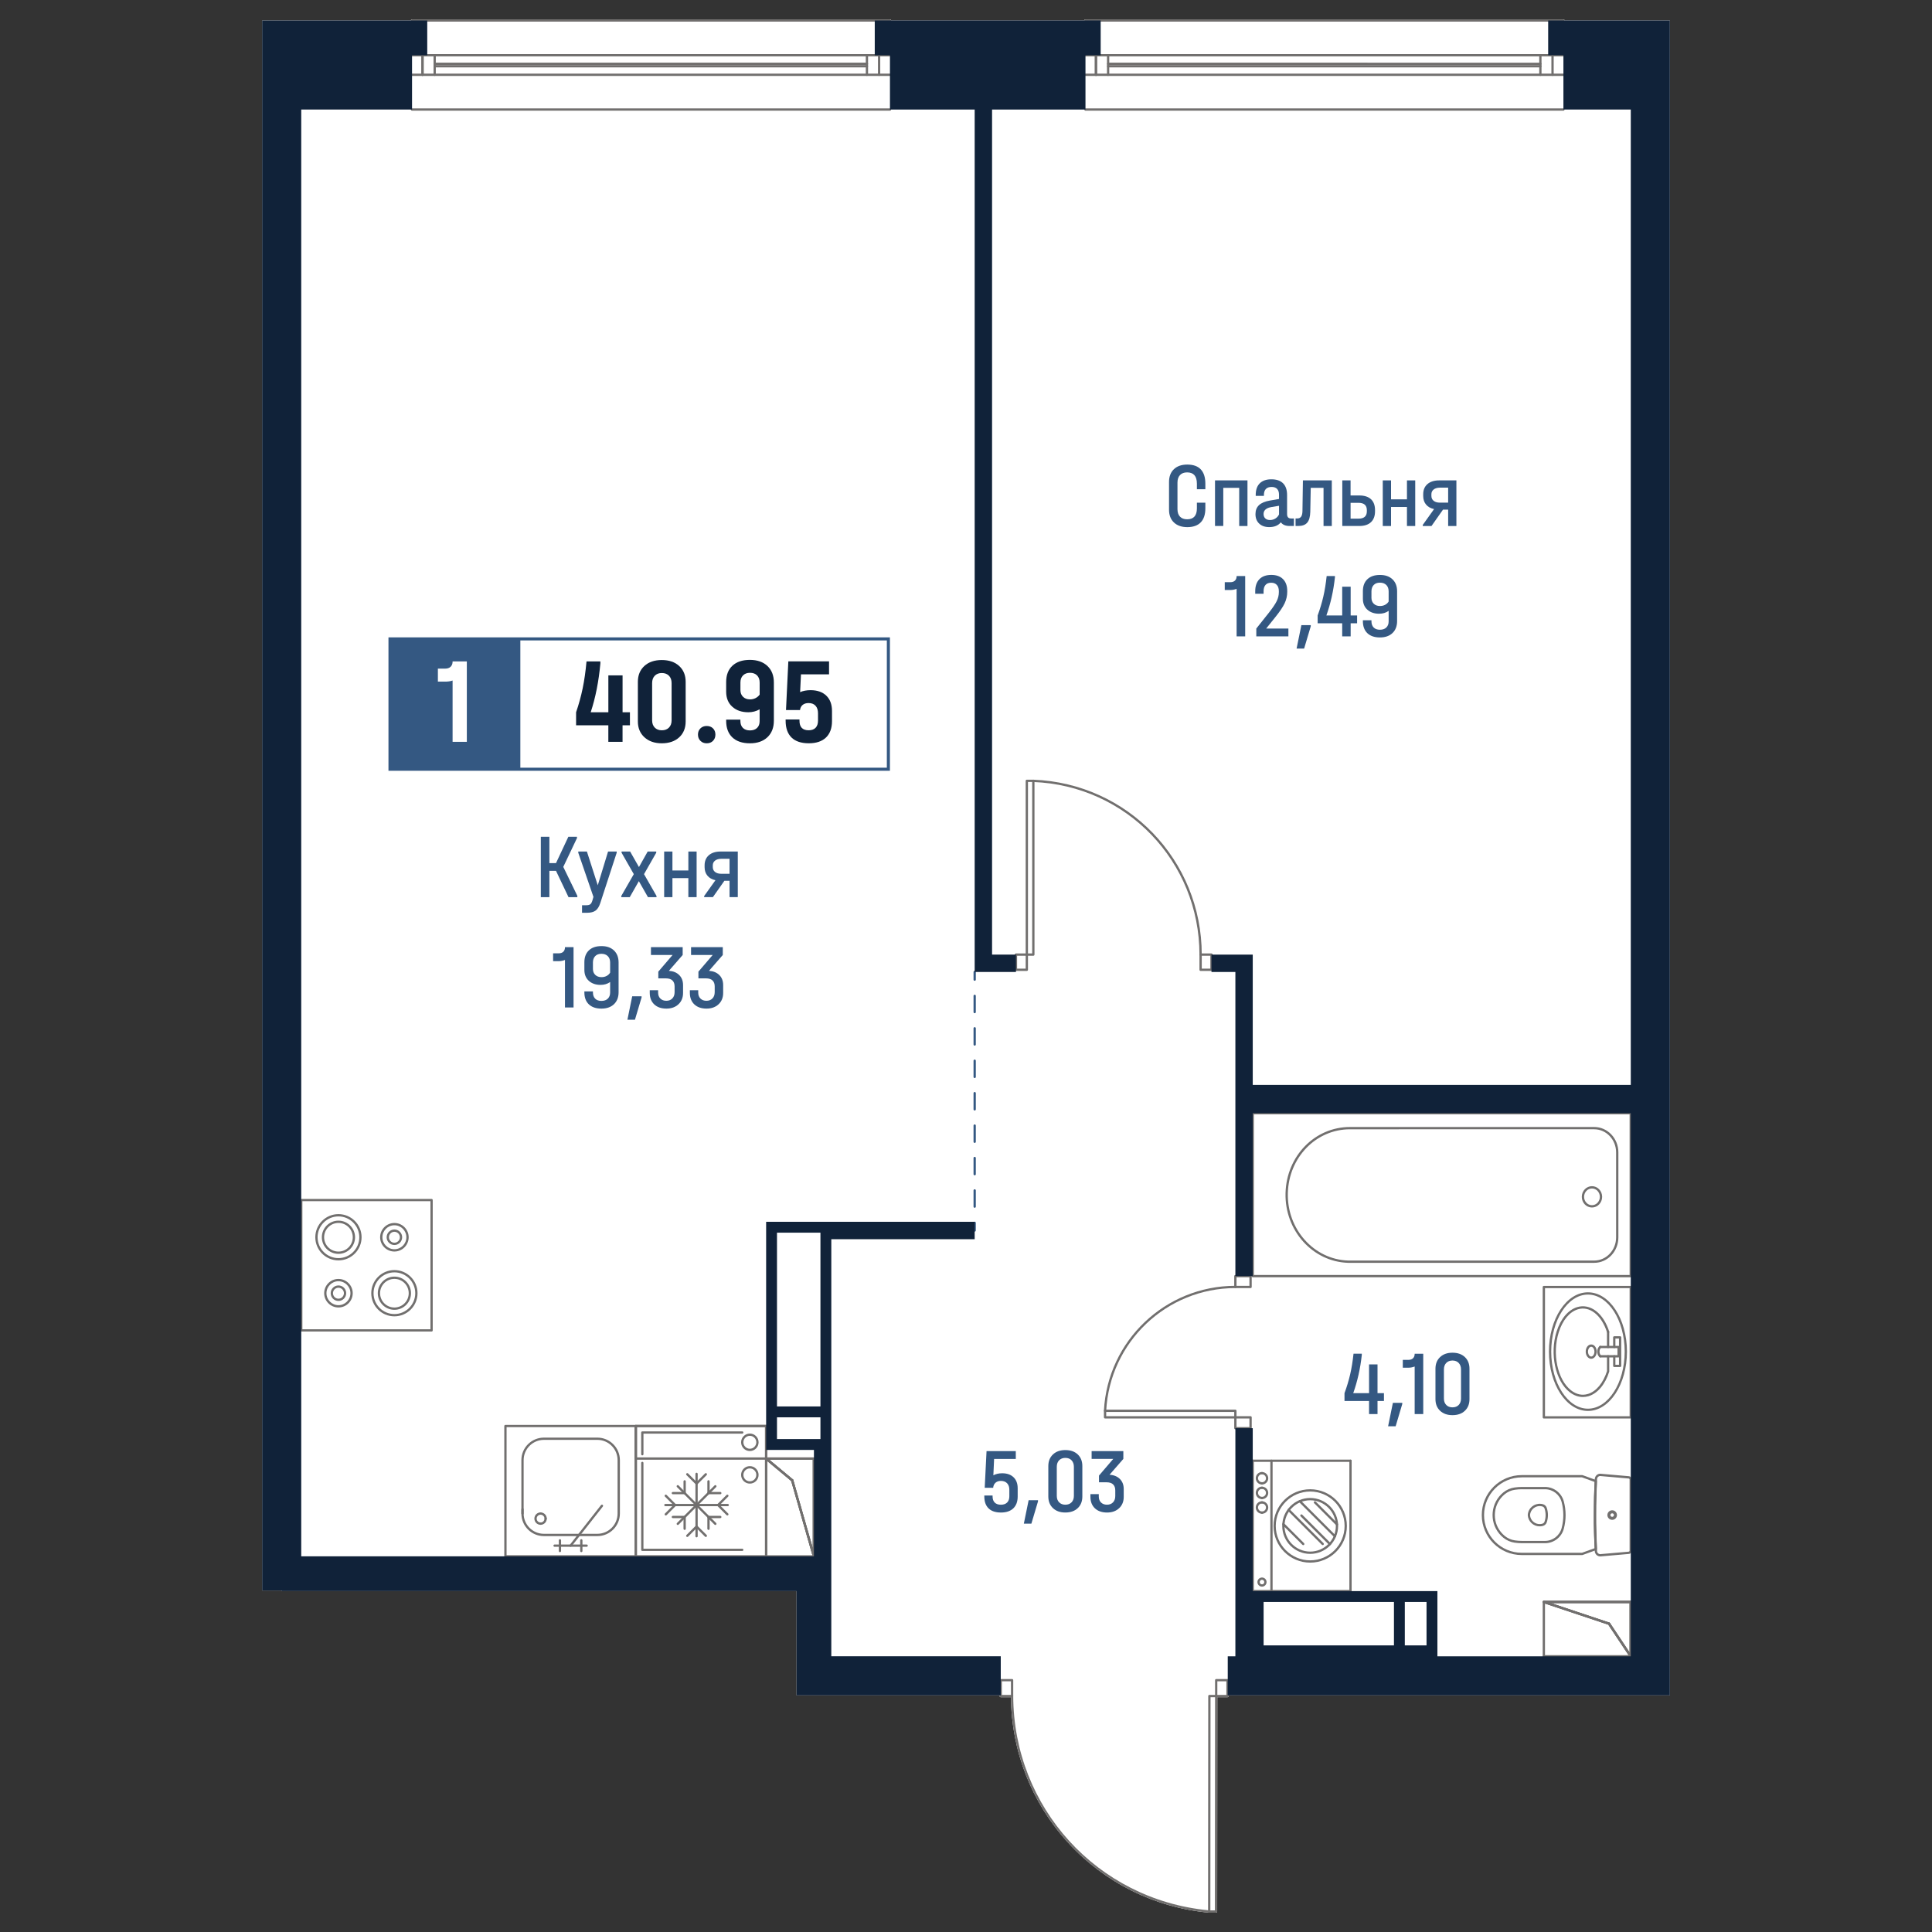 <?xml version="1.0" encoding="utf-8"?>
<!-- Generator: Adobe Illustrator 28.0.0, SVG Export Plug-In . SVG Version: 6.00 Build 0)  -->
<svg version="1.1" id="_x5F_Плашки" xmlns="http://www.w3.org/2000/svg" xmlns:xlink="http://www.w3.org/1999/xlink" x="0px"
	 y="0px" width="1000px" height="1000px" viewBox="0 0 1000 1000" style="enable-background:new 0 0 1000 1000;"
	 xml:space="preserve">
<rect x="0" y="0" width="1000" height="1000" fill="#333333" stroke="none"/>
<style type="text/css">
	.st0{fill:#FFFFFF;}
	.st1{fill:#716F6E;}
	.st2{fill:#345882;}
	.st3{clip-path:url(#SVGID_00000142880031008970071650000011107622146634590358_);}
	.st4{clip-path:url(#SVGID_00000144323164482174057260000011175109478199140516_);}
	.st5{clip-path:url(#SVGID_00000177458690937994365780000004690721288747369362_);}
	.st6{fill:#102239;}
</style>
<g>
	<path class="st0" d="M145.8,823.24h-10.12V10.6h76.99v-0.01c0-0.32,0.27-0.59,0.6-0.59h247.37c0.33,0,0.6,0.27,0.6,0.59v0.01
		h100.01v-0.01c0-0.32,0.26-0.59,0.59-0.59h247.37c0.33,0,0.6,0.27,0.6,0.59c0,0.01,0,0.01,0,0.02h54.51v866.92H635.96v0.34
		c0,0.33-0.26,0.6-0.59,0.6h-5.28l-0.08,110.93c0,0.33-0.27,0.6-0.6,0.6h-3.52c-0.04,0-0.08,0-0.12-0.01
		c-28.02-2.59-53.91-15.45-72.9-36.21c-18.88-20.63-29.38-47.35-29.6-75.31h-5.28c-0.33,0-0.6-0.27-0.6-0.6v-0.34h-105.1v-53.98
		H145.8V823.24z"/>
	<g id="HATCH_00000145046573801413949060000010613073179970772406_">
		<path class="st1" d="M844.07,857.88c-0.2,0-0.38-0.1-0.5-0.27l-11.13-16.7l-33.54-11.18c-0.28-0.09-0.45-0.37-0.4-0.66
			c0.05-0.29,0.29-0.5,0.59-0.5h44.98c0.33,0,0.59,0.27,0.59,0.59v28.11c0,0.26-0.17,0.49-0.42,0.57
			C844.19,857.87,844.13,857.88,844.07,857.88z M802.76,829.77l30.25,10.09c0.13,0.04,0.23,0.12,0.31,0.23l10.15,15.23v-25.55
			H802.76z"/>
	</g>
	<g id="LINE_00000030457247309924586750000012699262589508825993_">
		<path class="st1" d="M844.07,829.77h-44.98c-0.33,0-0.59-0.27-0.59-0.59c0-0.33,0.27-0.59,0.59-0.59h44.98
			c0.33,0,0.59,0.27,0.59,0.59C844.67,829.5,844.4,829.77,844.07,829.77z"/>
	</g>
	<g id="LINE_00000104699765531764072510000017074512083153804991_">
		<path class="st1" d="M832.83,841.01c-0.06,0-0.13-0.01-0.19-0.03l-33.73-11.24c-0.31-0.1-0.48-0.44-0.38-0.75
			c0.1-0.31,0.44-0.49,0.75-0.38l33.73,11.24c0.31,0.1,0.48,0.44,0.38,0.75C833.31,840.86,833.08,841.01,832.83,841.01z"/>
	</g>
	<g id="LINE_00000167383488784120962080000017177273293744242352_">
		<path class="st1" d="M844.07,857.88c-0.19,0-0.38-0.09-0.5-0.27l-11.24-16.87c-0.18-0.27-0.11-0.64,0.17-0.83
			c0.27-0.18,0.64-0.11,0.83,0.17l11.24,16.87c0.18,0.27,0.11,0.64-0.17,0.83C844.3,857.85,844.18,857.88,844.07,857.88z"/>
	</g>
	<g id="LINE_00000150808286435045133050000002758760643634037674_">
		<path class="st1" d="M844.07,857.88c-0.33,0-0.59-0.27-0.59-0.59v-28.11c0-0.33,0.27-0.59,0.59-0.59s0.59,0.27,0.59,0.59v28.11
			C844.67,857.62,844.4,857.88,844.07,857.88z"/>
	</g>
	<g id="LINE_00000142894431338239530000000015504181280906900874_">
		<path class="st1" d="M832.83,841.01c-0.06,0-0.13-0.01-0.19-0.03l-33.73-11.24c-0.31-0.1-0.48-0.44-0.38-0.75
			c0.1-0.31,0.44-0.49,0.75-0.38l33.73,11.24c0.31,0.1,0.48,0.44,0.38,0.75C833.31,840.86,833.08,841.01,832.83,841.01z"/>
	</g>
	<g id="LINE_00000151507645377216102450000001732350942861129878_">
		<path class="st1" d="M844.07,857.88c-0.19,0-0.38-0.09-0.5-0.27l-11.24-16.87c-0.18-0.27-0.11-0.64,0.17-0.83
			c0.27-0.18,0.64-0.11,0.83,0.17l11.24,16.87c0.18,0.27,0.11,0.64-0.17,0.83C844.3,857.85,844.18,857.88,844.07,857.88z"/>
	</g>
	<g id="LINE_00000144310051152723308940000007590413412414008239_">
		<path class="st1" d="M799.09,857.88c-0.33,0-0.59-0.27-0.59-0.59v-28.11c0-0.33,0.27-0.59,0.59-0.59c0.33,0,0.59,0.27,0.59,0.59
			v28.11C799.69,857.62,799.42,857.88,799.09,857.88z"/>
	</g>
	<g id="LINE_00000063601098152198293200000016968376506105871499_">
		<path class="st1" d="M844.07,857.88h-44.98c-0.33,0-0.59-0.27-0.59-0.59s0.27-0.59,0.59-0.59h44.98c0.33,0,0.59,0.27,0.59,0.59
			S844.4,857.88,844.07,857.88z"/>
	</g>
	<g id="LINE_00000083074976178011963050000011164958161649066142_">
		<path class="st1" d="M844.07,857.88c-0.33,0-0.59-0.27-0.59-0.59v-28.11c0-0.33,0.27-0.59,0.59-0.59s0.59,0.27,0.59,0.59v28.11
			C844.67,857.62,844.4,857.88,844.07,857.88z"/>
	</g>
	<g id="LINE_00000097475373404091537740000013071053750821910660_">
		<path class="st1" d="M844.07,829.77h-44.98c-0.33,0-0.59-0.27-0.59-0.59c0-0.33,0.27-0.59,0.59-0.59h44.98
			c0.33,0,0.59,0.27,0.59,0.59C844.67,829.5,844.4,829.77,844.07,829.77z"/>
	</g>
	<g id="HATCH_00000178180692236965855500000006128515194357876402_">
		<path class="st1" d="M421.29,806.16c-0.26,0-0.5-0.17-0.57-0.43l-11.2-39.18l-13.35-11.13c-0.19-0.16-0.26-0.42-0.18-0.66
			c0.09-0.23,0.31-0.39,0.56-0.39h24.74c0.33,0,0.59,0.27,0.59,0.59v50.6c0,0.3-0.22,0.55-0.51,0.59
			C421.34,806.16,421.32,806.16,421.29,806.16z M398.19,755.56l12.23,10.19c0.09,0.08,0.16,0.18,0.19,0.29l10.08,35.27v-45.76
			H398.19z"/>
	</g>
	<g id="LINE_00000123408342870641800140000010819102985371127693_">
		<path class="st1" d="M421.29,755.56h-24.74c-0.33,0-0.59-0.27-0.59-0.59s0.27-0.59,0.59-0.59h24.74c0.33,0,0.59,0.27,0.59,0.59
			S421.62,755.56,421.29,755.56z"/>
	</g>
	<g id="LINE_00000181788927350984942290000017306077573799391625_">
		<path class="st1" d="M410.04,766.8c-0.13,0-0.27-0.04-0.38-0.14l-13.49-11.24c-0.25-0.21-0.29-0.58-0.08-0.84
			c0.21-0.25,0.59-0.28,0.84-0.08l13.49,11.24c0.25,0.21,0.29,0.58,0.08,0.84C410.38,766.73,410.21,766.8,410.04,766.8z"/>
	</g>
	<g id="LINE_00000053543575615596146100000018286955666046907802_">
		<path class="st1" d="M421.29,806.16c-0.26,0-0.5-0.17-0.57-0.43l-11.25-39.36c-0.09-0.32,0.09-0.64,0.41-0.73
			c0.32-0.09,0.65,0.09,0.73,0.41l11.25,39.36c0.09,0.32-0.09,0.64-0.41,0.73C421.4,806.15,421.34,806.16,421.29,806.16z"/>
	</g>
	<g id="LINE_00000031914026641030567270000008278734224611899826_">
		<path class="st1" d="M421.29,806.16c-0.33,0-0.59-0.27-0.59-0.59v-50.6c0-0.33,0.27-0.59,0.59-0.59c0.33,0,0.59,0.27,0.59,0.59
			v50.6C421.88,805.89,421.62,806.16,421.29,806.16z"/>
	</g>
	<g id="LINE_00000104672018933373972530000017157899390972512950_">
		<path class="st1" d="M421.29,806.16c-0.26,0-0.5-0.17-0.57-0.43l-11.25-39.36c-0.09-0.32,0.09-0.64,0.41-0.73
			c0.32-0.09,0.65,0.09,0.73,0.41l11.25,39.36c0.09,0.32-0.09,0.64-0.41,0.73C421.4,806.15,421.34,806.16,421.29,806.16z"/>
	</g>
	<g id="LINE_00000165211327114404277860000012381068574201945487_">
		<path class="st1" d="M410.04,766.8c-0.13,0-0.27-0.04-0.38-0.14l-13.49-11.24c-0.25-0.21-0.29-0.58-0.08-0.84
			c0.21-0.25,0.59-0.28,0.84-0.08l13.49,11.24c0.25,0.21,0.29,0.58,0.08,0.84C410.38,766.73,410.21,766.8,410.04,766.8z"/>
	</g>
	<g id="LINE_00000093173883667882807820000018272580021631592629_">
		<path class="st1" d="M421.29,806.16h-24.74c-0.33,0-0.59-0.27-0.59-0.59c0-0.33,0.27-0.59,0.59-0.59h24.74
			c0.33,0,0.59,0.27,0.59,0.59C421.88,805.89,421.62,806.16,421.29,806.16z"/>
	</g>
	<g id="LINE_00000013189741213892128390000016660880738124212873_">
		<path class="st1" d="M396.55,806.16c-0.33,0-0.59-0.27-0.59-0.59v-50.6c0-0.33,0.27-0.59,0.59-0.59c0.33,0,0.59,0.27,0.59,0.59
			v50.6C397.14,805.89,396.88,806.16,396.55,806.16z"/>
	</g>
	<g id="LINE_00000087382873956546957620000014675217674630794148_">
		<path class="st1" d="M421.29,755.56h-24.74c-0.33,0-0.59-0.27-0.59-0.59s0.27-0.59,0.59-0.59h24.74c0.33,0,0.59,0.27,0.59,0.59
			S421.62,755.56,421.29,755.56z"/>
	</g>
	<g id="LINE_00000004534506014266723950000004580136873432254385_">
		<path class="st1" d="M421.29,806.16c-0.33,0-0.59-0.27-0.59-0.59v-50.6c0-0.33,0.27-0.59,0.59-0.59c0.33,0,0.59,0.27,0.59,0.59
			v50.6C421.88,805.89,421.62,806.16,421.29,806.16z"/>
	</g>
	<g id="LWPOLYLINE_00000053523536430698825210000005904065726359398063_">
		<g>
			<path class="st2" d="M504.49,637.49c-0.33,0-0.59-0.27-0.59-0.59v-3.97c0-0.33,0.27-0.59,0.59-0.59c0.33,0,0.59,0.27,0.59,0.59
				v3.97C505.09,637.23,504.82,637.49,504.49,637.49z"/>
			<path class="st2" d="M504.49,625.14c-0.33,0-0.59-0.27-0.59-0.59v-8.39c0-0.33,0.27-0.59,0.59-0.59c0.33,0,0.59,0.27,0.59,0.59
				v8.39C505.09,624.87,504.82,625.14,504.49,625.14z M504.49,608.35c-0.33,0-0.59-0.27-0.59-0.59v-8.39c0-0.33,0.27-0.59,0.59-0.59
				c0.33,0,0.59,0.27,0.59,0.59v8.39C505.09,608.09,504.82,608.35,504.49,608.35z M504.49,591.57c-0.33,0-0.59-0.27-0.59-0.59v-8.39
				c0-0.33,0.27-0.59,0.59-0.59c0.33,0,0.59,0.27,0.59,0.59v8.39C505.09,591.3,504.82,591.57,504.49,591.57z M504.49,574.79
				c-0.33,0-0.59-0.27-0.59-0.59v-8.39c0-0.33,0.27-0.59,0.59-0.59c0.33,0,0.59,0.27,0.59,0.59v8.39
				C505.09,574.52,504.82,574.79,504.49,574.79z M504.49,558c-0.33,0-0.59-0.27-0.59-0.59v-8.39c0-0.33,0.27-0.59,0.59-0.59
				c0.33,0,0.59,0.27,0.59,0.59v8.39C505.09,557.74,504.82,558,504.49,558z M504.49,541.22c-0.33,0-0.59-0.27-0.59-0.59v-8.39
				c0-0.33,0.27-0.59,0.59-0.59c0.33,0,0.59,0.27,0.59,0.59v8.39C505.09,540.96,504.82,541.22,504.49,541.22z M504.49,524.44
				c-0.33,0-0.59-0.27-0.59-0.59v-8.39c0-0.33,0.27-0.59,0.59-0.59c0.33,0,0.59,0.27,0.59,0.59v8.39
				C505.09,524.17,504.82,524.44,504.49,524.44z"/>
			<path class="st2" d="M504.49,507.65c-0.33,0-0.59-0.27-0.59-0.59v-3.97c0-0.33,0.27-0.59,0.59-0.59c0.33,0,0.59,0.27,0.59,0.59
				v3.97C505.09,507.39,504.82,507.65,504.49,507.65z"/>
		</g>
	</g>
	<g id="SPLINE_00000178913592420171940670000002796229071192167357_">
		<path class="st1" d="M796.92,790.04c-3.24,0-5.96-2.53-6.16-5.81c0.03-0.56,0.12-1.04,0.26-1.51c0.99-3.26,4.45-5.09,7.72-4.11
			c0.87,0.27,1.56,0.94,1.85,1.8c0.83,2.44,0.83,5.12,0,7.56c-0.29,0.86-0.98,1.53-1.85,1.8c0,0,0,0,0,0
			c-0.47,0.14-0.95,0.23-1.43,0.26C797.17,790.04,797.05,790.04,796.92,790.04z M798.56,789.21h0.02H798.56z M796.92,779.54
			c-0.81,0-1.61,0.2-2.34,0.59c-1.18,0.63-2.04,1.67-2.43,2.95c-0.11,0.38-0.19,0.77-0.21,1.16c0.16,2.67,2.54,4.82,5.28,4.61
			c0.39-0.02,0.78-0.09,1.16-0.21c0.5-0.15,0.9-0.54,1.07-1.04c0.74-2.19,0.74-4.6,0-6.79c-0.17-0.5-0.57-0.89-1.07-1.04
			C797.91,779.61,797.41,779.54,796.92,779.54z"/>
	</g>
	<g id="SPLINE_00000183958153983133039480000017868895342612557959_">
		<path class="st1" d="M799.69,798.76h-11.83c-1.3,0-2.62-0.09-3.92-0.28c-2.15-0.31-4.17-1.2-5.85-2.58
			c-0.77-0.63-1.49-1.35-2.13-2.13c-5.28-6.45-4.33-16,2.12-21.27c1.68-1.38,3.7-2.27,5.85-2.58l0,0c1.3-0.19,2.62-0.28,3.92-0.28
			h11.83c4.56,0,8.57,3.08,9.75,7.49c1.24,4.63,1.24,9.52,0,14.14C808.27,795.68,804.26,798.76,799.69,798.76z M787.86,770.83
			c-1.25,0-2.51,0.09-3.75,0.27l0,0c-1.93,0.28-3.76,1.08-5.27,2.32c-2.88,2.36-4.67,5.69-5.04,9.39c-0.37,3.7,0.72,7.33,3.08,10.21
			c0.59,0.72,1.25,1.38,1.96,1.96c1.51,1.24,3.33,2.04,5.27,2.32c1.25,0.18,2.51,0.27,3.75,0.27h11.83c4.02,0,7.56-2.72,8.6-6.6
			c1.18-4.43,1.18-9.11,0-13.53c-1.04-3.89-4.57-6.6-8.6-6.6H787.86z M784.02,770.51h0.02H784.02z"/>
	</g>
	<g id="SPLINE_00000114056134069308474010000016978496665899163813_">
		<path class="st1" d="M818.94,804.9h-31.28c-11.42,0-20.7-9.29-20.7-20.7c0-11.42,9.29-20.7,20.7-20.7h31.28
			c0.07,0,0.13,0.01,0.2,0.03c2.36,0.83,4.72,1.68,7.06,2.56c0.24,0.09,0.4,0.33,0.39,0.58l-0.42,12.28l-0.03,9.51l0.45,13.26
			c0.01,0.26-0.14,0.5-0.39,0.59c-2.34,0.88-4.7,1.73-7.06,2.56C819.07,804.89,819,804.9,818.94,804.9z M787.66,764.69
			c-10.76,0-19.51,8.75-19.51,19.51s8.75,19.51,19.51,19.51h31.18c2.19-0.77,4.37-1.56,6.54-2.37l-0.28-6.97l-0.15-5.9l0.12-13.53
			l0.31-7.89c-2.17-0.81-4.35-1.6-6.54-2.37H787.66z M825.99,801.75H826H825.99z"/>
	</g>
	<g id="SPLINE_00000034779193424775364000000014756997040495517604_">
		<path class="st1" d="M834.46,786.3c-1.16,0-2.1-0.94-2.1-2.1c0-1.16,0.94-2.1,2.1-2.1c1.16,0,2.1,0.94,2.1,2.1
			C836.57,785.36,835.62,786.3,834.46,786.3z M834.46,783.29c-0.5,0-0.91,0.41-0.91,0.91c0,0.5,0.41,0.91,0.91,0.91
			c0.5,0,0.91-0.41,0.91-0.91C835.38,783.7,834.97,783.29,834.46,783.29z"/>
	</g>
	<g id="SPLINE_00000137847786299192277380000001126542794929124492_">
		<path class="st1" d="M834.46,786.67c-1.37,0-2.48-1.11-2.48-2.47c0-1.37,1.11-2.48,2.48-2.48c1.37,0,2.48,1.11,2.48,2.48
			C836.94,785.56,835.83,786.67,834.46,786.67z M834.46,782.91c-0.71,0-1.29,0.58-1.29,1.29c0,0.71,0.58,1.28,1.29,1.28
			c0.71,0,1.29-0.58,1.29-1.28C835.75,783.49,835.17,782.91,834.46,782.91z"/>
	</g>
	<g id="SPLINE_00000112624716492535008510000002071909363472369834_">
		<path class="st1" d="M828.29,805.6c-1.5,0-2.75-1.17-2.84-2.67c-0.69-12.43-0.69-25.03,0-37.46c0.15-1.64,1.52-2.81,3.07-2.66
			l14.57,1.27c0.89,0.08,1.56,0.81,1.56,1.71v36.82c0,0.89-0.67,1.63-1.56,1.71l-14.57,1.27c0,0,0,0,0,0c0,0-0.08,0.01-0.08,0.01
			C828.4,805.6,828.34,805.6,828.29,805.6z M828.37,804.41l0.1,0.59l-0.05-0.59l14.57-1.27c0.27-0.02,0.48-0.25,0.48-0.52v-36.82
			c0-0.27-0.21-0.5-0.48-0.52l-14.57-1.27c-0.93-0.09-1.7,0.59-1.78,1.49c-0.7,12.44-0.7,25,0,37.38
			C826.69,803.77,827.47,804.47,828.37,804.41z"/>
	</g>
	<g id="SPLINE_00000014601954521682213050000008048984088005864344_">
		<path class="st1" d="M825.18,653.64H697.8c-18.4-0.55-32.93-16.77-32.41-36.15c0.52-19.16,15.16-34.16,33.34-34.16h126.44
			c6.89,0,12.5,5.89,12.5,13.13v44.05C837.68,647.75,832.07,653.64,825.18,653.64z M698.74,584.52c-17.53,0-31.65,14.5-32.15,33
			c-0.5,18.73,13.51,34.39,31.23,34.93h127.36c6.24,0,11.31-5.36,11.31-11.94v-44.05c0-6.58-5.07-11.94-11.31-11.94H698.74z"/>
	</g>
	<g id="SPLINE_00000037678957320048980140000001785506126249487752_">
		<path class="st1" d="M824,625c-2.91,0-5.27-2.48-5.27-5.52c0-3.04,2.36-5.52,5.27-5.52s5.27,2.48,5.27,5.52
			C829.27,622.52,826.91,625,824,625z M824,615.15c-2.25,0-4.08,1.94-4.08,4.33s1.83,4.33,4.08,4.33s4.08-1.94,4.08-4.33
			S826.25,615.15,824,615.15z"/>
	</g>
	<g id="LWPOLYLINE_00000065073812651652270330000013207162389582003642_">
		<path class="st1" d="M844.07,661.11H648.42c-0.33,0-0.59-0.27-0.59-0.59v-84.33c0-0.33,0.27-0.59,0.59-0.59h195.65
			c0.33,0,0.59,0.27,0.59,0.59v84.33C844.67,660.84,844.4,661.11,844.07,661.11z M649.02,659.92h194.46v-83.14H649.02V659.92z"/>
	</g>
	<g id="SPLINE_00000038400558407832185310000003123622382820715950_">
		<path class="st1" d="M828.29,702.6c-0.14,0-0.28-0.05-0.39-0.14c-1.17-1-1.53-3.01-0.82-4.59c0.2-0.45,0.48-0.84,0.82-1.13
			c0.25-0.21,0.62-0.19,0.84,0.06c0.22,0.25,0.19,0.63-0.06,0.84c-0.2,0.18-0.38,0.42-0.51,0.71c-0.49,1.09-0.25,2.55,0.51,3.2
			c0.25,0.21,0.28,0.59,0.07,0.84C828.63,702.53,828.46,702.6,828.29,702.6z"/>
	</g>
	<g id="SPLINE_00000109719634586429158730000004333444735517642372_">
		<path class="st1" d="M823.61,703.31c-1.57,0-2.85-1.66-2.85-3.71c0-2.08,1.25-3.71,2.85-3.71c1.6,0,2.85,1.63,2.85,3.71
			C826.46,701.65,825.18,703.31,823.61,703.31z M823.61,697.09c-0.9,0-1.66,1.15-1.66,2.52c0,1.36,0.76,2.52,1.66,2.52
			c0.9,0,1.66-1.15,1.66-2.52C825.27,698.24,824.51,697.09,823.61,697.09z"/>
	</g>
	<g id="SPLINE_00000170265340383126959870000007126891025995255692_">
		<path class="st1" d="M821.92,730.31c-11.14,0-20.2-13.78-20.2-30.71s9.06-30.71,20.2-30.71s20.2,13.78,20.2,30.71
			S833.06,730.31,821.92,730.31z M821.92,670.07c-10.48,0-19.01,13.25-19.01,29.53s8.53,29.53,19.01,29.53
			c10.48,0,19.01-13.25,19.01-29.53S832.4,670.07,821.92,670.07z"/>
	</g>
	<g id="SPLINE_00000036958557055090460240000005249854277696552838_">
		<path class="st1" d="M819.31,723.09c-2.37,0-4.74-0.86-6.87-2.52c-7.38-5.76-10.41-19.82-6.76-31.34
			c2.09-6.6,5.97-11.21,10.64-12.66c3.32-1.02,6.82-0.3,9.85,2.07c2.92,2.28,5.32,6.04,6.76,10.59c0.1,0.31-0.07,0.65-0.39,0.75
			c-0.3,0.11-0.65-0.07-0.75-0.39c-1.37-4.32-3.63-7.88-6.36-10.01c-2.75-2.15-5.77-2.79-8.77-1.87c-4.29,1.33-7.88,5.66-9.85,11.88
			c-3.51,11.08-0.66,24.56,6.36,30.04c2.75,2.15,5.78,2.79,8.77,1.87c4.27-1.32,7.85-5.62,9.83-11.79v-7.69
			c0-0.33,0.27-0.59,0.59-0.59c0.33,0,0.59,0.27,0.59,0.59v7.79c0,0.06-0.01,0.12-0.03,0.18c-2.09,6.6-5.97,11.21-10.64,12.66
			C821.3,722.93,820.31,723.09,819.31,723.09z"/>
	</g>
	<g id="POLYLINE_00000132781413151629360280000012966756634849091979_">
		<path class="st1" d="M832.35,697.78c-0.33,0-0.59-0.27-0.59-0.59v-7.79c0-0.33,0.27-0.59,0.59-0.59c0.33,0,0.59,0.27,0.59,0.59
			v7.79C832.95,697.52,832.68,697.78,832.35,697.78z"/>
	</g>
	<g id="LWPOLYLINE_00000111189719240059504810000003826210971798923181_">
		<path class="st1" d="M838.58,707.58h-3.04c-0.33,0-0.59-0.27-0.59-0.59v-4.97c0-0.33,0.27-0.59,0.59-0.59
			c0.33,0,0.59,0.27,0.59,0.59v4.38h1.85v-13.58h-1.85v4.38c0,0.33-0.27,0.59-0.59,0.59c-0.33,0-0.59-0.27-0.59-0.59v-4.97
			c0-0.33,0.27-0.59,0.59-0.59h3.04c0.33,0,0.59,0.27,0.59,0.59v14.76C839.17,707.31,838.9,707.58,838.58,707.58z"/>
	</g>
	<g id="LWPOLYLINE_00000124133749416987241770000017400399054051330960_">
		<path class="st1" d="M837.79,702.6h-9.49c-0.33,0-0.59-0.27-0.59-0.59s0.27-0.59,0.59-0.59h8.9v-3.63h-8.9
			c-0.33,0-0.59-0.27-0.59-0.59c0-0.33,0.27-0.59,0.59-0.59h9.49c0.33,0,0.59,0.27,0.59,0.59v4.82
			C838.38,702.34,838.12,702.6,837.79,702.6z"/>
	</g>
	<g id="LWPOLYLINE_00000083054341945539057510000002354551532650777241_">
		<path class="st1" d="M844.07,734.22h-44.98c-0.33,0-0.59-0.27-0.59-0.59v-67.47c0-0.33,0.27-0.59,0.59-0.59h44.98
			c0.33,0,0.59,0.27,0.59,0.59v67.47C844.67,733.95,844.4,734.22,844.07,734.22z M799.69,733.03h43.79v-66.28h-43.79V733.03z"/>
	</g>
	<g id="LINE_00000103962889670821827480000013281400829714596228_">
		<path class="st1" d="M699.02,824.15h-50.6c-0.33,0-0.59-0.27-0.59-0.59c0-0.33,0.27-0.59,0.59-0.59h50.6
			c0.33,0,0.59,0.27,0.59,0.59C699.61,823.88,699.35,824.15,699.02,824.15z"/>
	</g>
	<g id="LINE_00000091712340602094084640000001559124448382551221_">
		<path class="st1" d="M699.02,756.68h-50.6c-0.33,0-0.59-0.27-0.59-0.59s0.27-0.59,0.59-0.59h50.6c0.33,0,0.59,0.27,0.59,0.59
			S699.35,756.68,699.02,756.68z"/>
	</g>
	<g id="LINE_00000060019613890162425540000016517286054156090753_">
		<path class="st1" d="M699.02,824.15c-0.33,0-0.59-0.27-0.59-0.59v-67.47c0-0.33,0.27-0.59,0.59-0.59s0.59,0.27,0.59,0.59v67.47
			C699.61,823.88,699.35,824.15,699.02,824.15z"/>
	</g>
	<g id="LINE_00000083052932113459013610000003473543576528210837_">
		<path class="st1" d="M648.42,824.15c-0.33,0-0.59-0.27-0.59-0.59v-67.47c0-0.33,0.27-0.59,0.59-0.59c0.33,0,0.59,0.27,0.59,0.59
			v67.47C649.02,823.88,648.75,824.15,648.42,824.15z"/>
	</g>
	<g id="LINE_00000093168575355446523900000012412164593350580915_">
		<path class="st1" d="M690.95,795.77c-0.15,0-0.3-0.06-0.42-0.17l-18.16-18.16c-0.23-0.23-0.23-0.61,0-0.84s0.61-0.23,0.84,0
			l18.16,18.16c0.23,0.23,0.23,0.61,0,0.84C691.26,795.72,691.11,795.77,690.95,795.77z"/>
	</g>
	<g id="LINE_00000129169791862652216060000010142266811948019101_">
		<path class="st1" d="M674.56,799.77c-0.15,0-0.3-0.06-0.42-0.17l-10.26-10.25c-0.23-0.23-0.23-0.61,0-0.84s0.61-0.23,0.84,0
			l10.26,10.25c0.23,0.23,0.23,0.61,0,0.84C674.86,799.71,674.71,799.77,674.56,799.77z"/>
	</g>
	<g id="LINE_00000107563948917058906120000013445645624048009899_">
		<path class="st1" d="M688.38,799.79c-0.15,0-0.3-0.06-0.42-0.17l-14.77-14.77c-0.23-0.23-0.23-0.61,0-0.84s0.61-0.23,0.84,0
			l14.77,14.77c0.23,0.23,0.23,0.61,0,0.84C688.69,799.74,688.54,799.79,688.38,799.79z"/>
	</g>
	<g id="LINE_00000147905975321216414850000015132350396510377607_">
		<path class="st1" d="M692.01,789.62c-0.15,0-0.3-0.06-0.42-0.17l-11.4-11.4c-0.23-0.23-0.23-0.61,0-0.84s0.61-0.23,0.84,0
			l11.4,11.4c0.23,0.23,0.23,0.61,0,0.84C692.31,789.56,692.16,789.62,692.01,789.62z"/>
	</g>
	<g id="LINE_00000070815335904889683790000008100364423788886148_">
		<path class="st1" d="M684.63,799.75c-0.15,0-0.3-0.06-0.42-0.17l-17.62-17.62c-0.23-0.23-0.23-0.61,0-0.84s0.61-0.23,0.84,0
			l17.62,17.62c0.23,0.23,0.23,0.61,0,0.84C684.94,799.7,684.79,799.75,684.63,799.75z"/>
	</g>
	<g id="ELLIPSE_00000131338690383943004980000003024298294650971562_">
		<path class="st1" d="M678.15,804.29c-7.98,0-14.47-6.49-14.47-14.47s6.49-14.47,14.47-14.47s14.47,6.49,14.47,14.47
			S686.13,804.29,678.15,804.29z M678.15,776.54c-7.32,0-13.28,5.96-13.28,13.28c0,7.32,5.96,13.28,13.28,13.28
			c7.32,0,13.28-5.96,13.28-13.28C691.44,782.5,685.48,776.54,678.15,776.54z"/>
	</g>
	<g id="ELLIPSE_00000078028503708097751690000002378869951290527140_">
		<path class="st1" d="M678.15,808.82c-10.47,0-18.99-8.52-18.99-19s8.52-18.99,18.99-18.99c10.47,0,19,8.52,19,18.99
			S688.63,808.82,678.15,808.82z M678.15,772.01c-9.82,0-17.81,7.99-17.81,17.81c0,9.82,7.99,17.81,17.81,17.81
			c9.82,0,17.81-7.99,17.81-17.81C695.96,780,687.97,772.01,678.15,772.01z"/>
	</g>
	<g id="ELLIPSE_00000037680366646031787160000014950240564057234066_">
		<path class="st1" d="M653.21,783.52c-0.33,0-0.59-0.27-0.59-0.59c0-0.33,0.27-0.59,0.59-0.59c1.13,0,2.05-0.92,2.05-2.05
			s-0.92-2.05-2.05-2.05c-0.33,0-0.59-0.27-0.59-0.59s0.27-0.59,0.59-0.59c1.78,0,3.24,1.45,3.24,3.24
			C656.44,782.07,654.99,783.52,653.21,783.52z"/>
	</g>
	<g id="ELLIPSE_00000109745718782862534380000018100313452430578310_">
		<path class="st1" d="M653.21,783.52c-1.79,0-3.24-1.45-3.24-3.24c0-1.79,1.45-3.24,3.24-3.24c0.33,0,0.59,0.27,0.59,0.59
			s-0.27,0.59-0.59,0.59c-1.13,0-2.05,0.92-2.05,2.05s0.92,2.05,2.05,2.05c0.33,0,0.59,0.27,0.59,0.59
			C653.8,783.25,653.53,783.52,653.21,783.52z"/>
	</g>
	<g id="ELLIPSE_00000178201355524048829510000009032077772629894809_">
		<path class="st1" d="M653.21,775.95c-0.33,0-0.59-0.27-0.59-0.59s0.27-0.59,0.59-0.59c1.13,0,2.05-0.92,2.05-2.05
			s-0.92-2.05-2.05-2.05c-0.33,0-0.59-0.27-0.59-0.59c0-0.33,0.27-0.59,0.59-0.59c1.78,0,3.24,1.45,3.24,3.24
			S654.99,775.95,653.21,775.95z"/>
	</g>
	<g id="ELLIPSE_00000173121509636958278450000013058510003092786573_">
		<path class="st1" d="M653.21,775.95c-1.79,0-3.24-1.45-3.24-3.24s1.45-3.24,3.24-3.24c0.33,0,0.59,0.27,0.59,0.59
			c0,0.33-0.27,0.59-0.59,0.59c-1.13,0-2.05,0.92-2.05,2.05s0.92,2.05,2.05,2.05c0.33,0,0.59,0.27,0.59,0.59
			S653.53,775.95,653.21,775.95z"/>
	</g>
	<g id="ELLIPSE_00000163790132652374961200000016979198250656764576_">
		<path class="st1" d="M653.21,768.38c-0.33,0-0.59-0.27-0.59-0.59c0-0.33,0.27-0.59,0.59-0.59c1.13,0,2.05-0.92,2.05-2.05
			c0-1.13-0.92-2.05-2.05-2.05c-0.33,0-0.59-0.27-0.59-0.59s0.27-0.59,0.59-0.59c1.78,0,3.24,1.45,3.24,3.24
			C656.44,766.93,654.99,768.38,653.21,768.38z"/>
	</g>
	<g id="ELLIPSE_00000149380554382894596640000013990288159470306748_">
		<path class="st1" d="M653.21,768.38c-1.79,0-3.24-1.45-3.24-3.24c0-1.79,1.45-3.24,3.24-3.24c0.33,0,0.59,0.27,0.59,0.59
			s-0.27,0.59-0.59,0.59c-1.13,0-2.05,0.92-2.05,2.05c0,1.13,0.92,2.05,2.05,2.05c0.33,0,0.59,0.27,0.59,0.59
			C653.8,768.12,653.53,768.38,653.21,768.38z"/>
	</g>
	<g id="LINE_00000039121588065486317570000004143397894355743367_">
		<path class="st1" d="M658.11,824.15c-0.33,0-0.59-0.27-0.59-0.59v-67.47c0-0.33,0.27-0.59,0.59-0.59c0.33,0,0.59,0.27,0.59,0.59
			v67.47C658.7,823.88,658.43,824.15,658.11,824.15z"/>
	</g>
	<g id="ELLIPSE_00000076590931514060994030000009295922942204230323_">
		<path class="st1" d="M653.21,821.25c-1.31,0-2.37-1.06-2.37-2.37c0-1.31,1.06-2.37,2.37-2.37s2.37,1.06,2.37,2.37
			C655.57,820.18,654.51,821.25,653.21,821.25z M653.21,817.7c-0.65,0-1.18,0.53-1.18,1.18c0,0.65,0.53,1.18,1.18,1.18
			s1.18-0.53,1.18-1.18C654.38,818.23,653.86,817.7,653.21,817.7z"/>
	</g>
	<g id="SPLINE_00000169516216911473207410000008283905252590967702_">
		<path class="st1" d="M282.42,786.62c-0.33,0-0.59-0.27-0.59-0.59c0-1.12-0.91-2.02-2.02-2.02c-0.33,0-0.59-0.27-0.59-0.59
			s0.27-0.59,0.59-0.59c1.77,0,3.21,1.44,3.21,3.21C283.01,786.36,282.75,786.62,282.42,786.62z"/>
	</g>
	<g id="SPLINE_00000025439981666367058630000008016671846870383244_">
		<path class="st1" d="M279.8,789.24c-1.77,0-3.21-1.44-3.21-3.21c0-1.77,1.44-3.21,3.21-3.21c0.33,0,0.59,0.27,0.59,0.59
			s-0.27,0.59-0.59,0.59c-1.12,0-2.02,0.91-2.02,2.02c0,1.12,0.91,2.02,2.02,2.02c0.33,0,0.59,0.27,0.59,0.59
			C280.39,788.97,280.13,789.24,279.8,789.24z"/>
	</g>
	<g id="SPLINE_00000156578226388900070090000000229069170209460913_">
		<path class="st1" d="M279.8,789.24c-0.33,0-0.59-0.27-0.59-0.59c0-0.33,0.27-0.59,0.59-0.59c1.12,0,2.02-0.91,2.02-2.02
			c0-0.33,0.27-0.59,0.59-0.59c0.33,0,0.59,0.27,0.59,0.59C283.01,787.8,281.57,789.24,279.8,789.24z"/>
	</g>
	<g id="POLYLINE_00000066488251795301387470000014780600983617297804_">
		<path class="st1" d="M270.45,784.02c-0.33,0-0.59-0.27-0.59-0.59v-2.24c0-0.33,0.27-0.59,0.59-0.59c0.33,0,0.59,0.27,0.59,0.59
			v2.24C271.04,783.75,270.78,784.02,270.45,784.02z"/>
	</g>
	<g id="SPLINE_00000085959896451308672160000010793542720778904464_">
		<path class="st1" d="M309.19,795.09h-27.67c-6.43,0-11.66-5.23-11.66-11.66l0-27.67c0-6.43,5.23-11.66,11.67-11.66h27.67
			c6.43,0,11.66,5.23,11.66,11.66v27.67C320.85,789.86,315.62,795.09,309.19,795.09z M281.52,745.28c-5.78,0-10.48,4.7-10.48,10.47
			l0,27.67c0,5.78,4.7,10.47,10.47,10.47h27.67c5.78,0,10.47-4.7,10.47-10.47v-27.67c0-5.78-4.7-10.47-10.47-10.47H281.52z"/>
	</g>
	<g id="POLYLINE_00000035501738152216771030000012136013226795649206_">
		<path class="st1" d="M303.65,800.62h-16.6c-0.33,0-0.59-0.27-0.59-0.59c0-0.33,0.27-0.59,0.59-0.59h16.6
			c0.33,0,0.59,0.27,0.59,0.59C304.25,800.36,303.98,800.62,303.65,800.62z"/>
	</g>
	<g id="POLYLINE_00000078755275086464884360000010902076821284681904_">
		<path class="st1" d="M300.89,803.39c-0.33,0-0.59-0.27-0.59-0.59v-5.53c0-0.33,0.27-0.59,0.59-0.59c0.33,0,0.59,0.27,0.59,0.59
			v5.53C301.48,803.12,301.22,803.39,300.89,803.39z"/>
	</g>
	<g id="POLYLINE_00000183217069854718183470000017307066554071148217_">
		<path class="st1" d="M289.82,803.39c-0.33,0-0.59-0.27-0.59-0.59v-5.53c0-0.33,0.27-0.59,0.59-0.59c0.33,0,0.59,0.27,0.59,0.59
			v5.53C290.41,803.12,290.15,803.39,289.82,803.39z"/>
	</g>
	<g id="POLYLINE_00000003786942596674905240000010830181695632318634_">
		<path class="st1" d="M295.35,800.62c-0.13,0-0.26-0.04-0.37-0.13c-0.26-0.2-0.3-0.58-0.1-0.84l16.22-20.63
			c0.21-0.26,0.58-0.3,0.84-0.1c0.26,0.2,0.3,0.58,0.1,0.84l-16.22,20.63C295.7,800.54,295.53,800.62,295.35,800.62z"/>
	</g>
	<g id="LWPOLYLINE_00000134248086074607943320000013553391220503242164_">
		<path class="st1" d="M329.08,806.16h-67.47c-0.33,0-0.59-0.27-0.59-0.59V738.1c0-0.33,0.27-0.59,0.59-0.59h67.47
			c0.33,0,0.59,0.27,0.59,0.59v67.47C329.68,805.89,329.41,806.16,329.08,806.16z M262.21,804.97h66.28v-66.28h-66.28V804.97z"/>
	</g>
	<g id="POLYLINE_00000088852474275920083460000015826258840304571064_">
		<path class="st1" d="M396.56,806.16h-67.47c-0.33,0-0.59-0.27-0.59-0.59v-67.47c0-0.33,0.27-0.59,0.59-0.59h67.47
			c0.33,0,0.59,0.27,0.59,0.59v67.47C397.15,805.89,396.89,806.16,396.56,806.16z M329.68,804.97h66.28v-66.28h-66.28V804.97z"/>
	</g>
	<g id="POLYLINE_00000073692586383681599960000013547958562357769382_">
		<path class="st1" d="M396.56,755.55h-67.47c-0.33,0-0.59-0.27-0.59-0.59v-16.87c0-0.33,0.27-0.59,0.59-0.59h67.47
			c0.33,0,0.59,0.27,0.59,0.59v16.87C397.15,755.29,396.89,755.55,396.56,755.55z M329.68,754.36h66.28v-15.68h-66.28V754.36z"/>
	</g>
	<g id="SPLINE_00000180362967196342193140000000941223385212455329_">
		<path class="st1" d="M388.12,751.06c-2.5,0-4.53-2.03-4.53-4.53c0-2.5,2.03-4.53,4.53-4.53s4.53,2.03,4.53,4.53
			C392.65,749.02,390.62,751.06,388.12,751.06z M388.12,743.18c-1.84,0-3.34,1.5-3.34,3.34c0,1.84,1.5,3.34,3.34,3.34
			c1.84,0,3.34-1.5,3.34-3.34C391.46,744.68,389.96,743.18,388.12,743.18z"/>
	</g>
	<g id="POLYLINE_00000104667983756565402220000013814430561291913386_">
		<path class="st1" d="M332.46,753.3c-0.33,0-0.59-0.27-0.59-0.59v-11.25c0-0.33,0.27-0.59,0.59-0.59h51.73
			c0.33,0,0.59,0.27,0.59,0.59s-0.27,0.59-0.59,0.59h-51.13v10.65C333.05,753.04,332.79,753.3,332.46,753.3z"/>
	</g>
	<g id="POLYLINE_00000008125572645111557780000018401859922821559734_">
		<path class="st1" d="M384.19,802.78h-51.73c-0.33,0-0.59-0.27-0.59-0.59v-44.98c0-0.33,0.27-0.59,0.59-0.59
			c0.33,0,0.59,0.27,0.59,0.59v44.39h51.13c0.33,0,0.59,0.27,0.59,0.59C384.78,802.52,384.52,802.78,384.19,802.78z"/>
	</g>
	<g id="SPLINE_00000072276198305987133180000013397544944142851733_">
		<path class="st1" d="M388.12,767.92c-2.5,0-4.53-2.03-4.53-4.53c0-2.5,2.03-4.53,4.53-4.53s4.53,2.03,4.53,4.53
			C392.65,765.89,390.62,767.92,388.12,767.92z M388.12,760.05c-1.84,0-3.34,1.5-3.34,3.34c0,1.84,1.5,3.34,3.34,3.34
			c1.84,0,3.34-1.5,3.34-3.34C391.46,761.55,389.96,760.05,388.12,760.05z"/>
	</g>
	<g id="POLYLINE_00000072967905455595437640000002746055751676597659_">
		<path class="st1" d="M360.54,795.74c-0.33,0-0.59-0.27-0.59-0.59v-32.28c0-0.33,0.27-0.59,0.59-0.59s0.59,0.27,0.59,0.59v32.28
			C361.14,795.47,360.87,795.74,360.54,795.74z"/>
	</g>
	<g id="POLYLINE_00000116939706170183825890000009414854917231120030_">
		<path class="st1" d="M376.68,779.6H344.4c-0.33,0-0.59-0.27-0.59-0.59c0-0.33,0.27-0.59,0.59-0.59h32.28
			c0.33,0,0.59,0.27,0.59,0.59C377.28,779.33,377.01,779.6,376.68,779.6z"/>
	</g>
	<g id="POLYLINE_00000010997818010616499850000008096412337813714610_">
		<path class="st1" d="M370.26,789.32c-0.15,0-0.3-0.06-0.42-0.17l-19.44-19.44c-0.23-0.23-0.23-0.61,0-0.84s0.61-0.23,0.84,0
			l19.44,19.44c0.23,0.23,0.23,0.61,0,0.84C370.57,789.26,370.41,789.32,370.26,789.32z"/>
	</g>
	<g id="POLYLINE_00000048496269779776044510000003726979508840704640_">
		<path class="st1" d="M350.82,789.32c-0.15,0-0.3-0.06-0.42-0.17c-0.23-0.23-0.23-0.61,0-0.84l19.44-19.44
			c0.23-0.23,0.61-0.23,0.84,0s0.23,0.61,0,0.84l-19.44,19.44C351.13,789.26,350.98,789.32,350.82,789.32z"/>
	</g>
	<g id="POLYLINE_00000117648045689318697440000015070819081088383909_">
		<path class="st1" d="M360.54,768.47c-0.15,0-0.3-0.06-0.42-0.17l-4.8-4.8c-0.23-0.23-0.23-0.61,0-0.84s0.61-0.23,0.84,0l4.38,4.38
			l4.38-4.38c0.23-0.23,0.61-0.23,0.84,0s0.23,0.61,0,0.84l-4.8,4.8C360.85,768.41,360.7,768.47,360.54,768.47z"/>
	</g>
	<g id="POLYLINE_00000039819466880522241280000006074051217323729283_">
		<path class="st1" d="M355.74,795.53c-0.15,0-0.3-0.06-0.42-0.17c-0.23-0.23-0.23-0.61,0-0.84l4.8-4.8c0.23-0.23,0.61-0.23,0.84,0
			l4.8,4.8c0.23,0.23,0.23,0.61,0,0.84s-0.61,0.23-0.84,0l-4.38-4.38l-4.38,4.38C356.04,795.47,355.89,795.53,355.74,795.53z"/>
	</g>
	<g id="POLYLINE_00000151544807381944346020000003237933607698394300_">
		<path class="st1" d="M344.61,784.4c-0.15,0-0.3-0.06-0.42-0.17c-0.23-0.23-0.23-0.61,0-0.84l4.38-4.38l-4.38-4.38
			c-0.23-0.23-0.23-0.61,0-0.84c0.23-0.23,0.61-0.23,0.84,0l4.8,4.8c0.23,0.23,0.23,0.61,0,0.84l-4.8,4.8
			C344.91,784.34,344.76,784.4,344.61,784.4z"/>
	</g>
	<g id="POLYLINE_00000032648845013462776580000014283624655079865770_">
		<path class="st1" d="M376.48,784.4c-0.15,0-0.3-0.06-0.42-0.17l-4.8-4.8c-0.23-0.23-0.23-0.61,0-0.84l4.8-4.8
			c0.23-0.23,0.61-0.23,0.84,0c0.23,0.23,0.23,0.61,0,0.84l-4.38,4.38l4.38,4.38c0.23,0.23,0.23,0.61,0,0.84
			C376.78,784.34,376.63,784.4,376.48,784.4z"/>
	</g>
	<g id="POLYLINE_00000129165001559872107480000003600064909269955510_">
		<path class="st1" d="M372.82,773.42h-6.1c-0.33,0-0.59-0.27-0.59-0.59v-6.1c0-0.33,0.27-0.59,0.59-0.59
			c0.33,0,0.59,0.27,0.59,0.59v5.5h5.51c0.33,0,0.59,0.27,0.59,0.59C373.42,773.16,373.15,773.42,372.82,773.42z"/>
	</g>
	<g id="POLYLINE_00000141439839745966929420000002667407479769511057_">
		<path class="st1" d="M354.37,773.42h-6.1c-0.33,0-0.59-0.27-0.59-0.59c0-0.33,0.27-0.59,0.59-0.59h5.51v-5.5
			c0-0.33,0.27-0.59,0.59-0.59c0.33,0,0.59,0.27,0.59,0.59v6.1C354.96,773.16,354.69,773.42,354.37,773.42z"/>
	</g>
	<g id="POLYLINE_00000001638968317878064170000015321150247976824708_">
		<path class="st1" d="M366.72,791.88c-0.33,0-0.59-0.27-0.59-0.59v-6.1c0-0.33,0.27-0.59,0.59-0.59h6.1c0.33,0,0.59,0.27,0.59,0.59
			c0,0.33-0.27,0.59-0.59,0.59h-5.51v5.51C367.31,791.61,367.05,791.88,366.72,791.88z"/>
	</g>
	<g id="POLYLINE_00000100372718730850223360000001501640893588066747_">
		<path class="st1" d="M354.37,791.88c-0.33,0-0.59-0.27-0.59-0.59v-5.51h-5.51c-0.33,0-0.59-0.27-0.59-0.59
			c0-0.33,0.27-0.59,0.59-0.59h6.1c0.33,0,0.59,0.27,0.59,0.59v6.1C354.96,791.61,354.69,791.88,354.37,791.88z"/>
	</g>
	<g id="POLYLINE_00000169559611093631489110000007505493610943523007_">
		<path class="st1" d="M223.39,689.21h-67.47c-0.33,0-0.59-0.27-0.59-0.59v-67.47c0-0.33,0.27-0.59,0.59-0.59h67.47
			c0.33,0,0.59,0.27,0.59,0.59v67.47C223.98,688.94,223.72,689.21,223.39,689.21z M156.52,688.02h66.28v-66.28h-66.28V688.02z"/>
	</g>
	<g id="SPLINE_00000038371372463996631800000009098369229614396322_">
		<path class="st1" d="M204.14,681.34c-6.6,0-11.98-5.37-11.98-11.98s5.37-11.98,11.98-11.98c6.6,0,11.98,5.37,11.98,11.98
			S210.74,681.34,204.14,681.34z M204.14,658.57c-5.95,0-10.79,4.84-10.79,10.79s4.84,10.79,10.79,10.79
			c5.95,0,10.79-4.84,10.79-10.79S210.08,658.57,204.14,658.57z"/>
	</g>
	<g id="SPLINE_00000110442981390365745320000007133365840991320478_">
		<path class="st1" d="M204.14,677.96c-4.74,0-8.6-3.86-8.6-8.6s3.86-8.6,8.6-8.6c4.74,0,8.6,3.86,8.6,8.6
			S208.88,677.96,204.14,677.96z M204.14,661.95c-4.09,0-7.41,3.33-7.41,7.41c0,4.09,3.33,7.41,7.41,7.41
			c4.09,0,7.41-3.33,7.41-7.41C211.55,665.27,208.22,661.95,204.14,661.95z"/>
	</g>
	<g id="SPLINE_00000140694721125313988390000006098657514108466853_">
		<path class="st1" d="M175.18,652.38c-6.6,0-11.98-5.37-11.98-11.98c0-6.6,5.37-11.98,11.98-11.98s11.98,5.37,11.98,11.98
			C187.15,647,181.78,652.38,175.18,652.38z M175.18,629.61c-5.95,0-10.79,4.84-10.79,10.79c0,5.95,4.84,10.79,10.79,10.79
			s10.79-4.84,10.79-10.79C185.96,634.45,181.12,629.61,175.18,629.61z"/>
	</g>
	<g id="SPLINE_00000029748536067166406580000000524455394451469482_">
		<path class="st1" d="M175.18,649c-4.74,0-8.6-3.86-8.6-8.6s3.86-8.6,8.6-8.6s8.6,3.86,8.6,8.6S179.92,649,175.18,649z
			 M175.18,632.99c-4.09,0-7.41,3.33-7.41,7.41c0,4.09,3.33,7.41,7.41,7.41c4.09,0,7.41-3.33,7.41-7.41
			C182.59,636.31,179.26,632.99,175.18,632.99z"/>
	</g>
	<g id="SPLINE_00000059300709785984957800000014909015366417680257_">
		<path class="st1" d="M175.18,676.75c-4.08,0-7.39-3.32-7.39-7.39c0-4.08,3.32-7.39,7.39-7.39s7.39,3.32,7.39,7.39
			C182.57,673.44,179.25,676.75,175.18,676.75z M175.18,663.16c-3.42,0-6.2,2.78-6.2,6.2s2.78,6.2,6.2,6.2s6.2-2.78,6.2-6.2
			S178.6,663.16,175.18,663.16z"/>
	</g>
	<g id="SPLINE_00000065793906647066588570000009556589252329073811_">
		<path class="st1" d="M175.18,673.38c-2.22,0-4.02-1.8-4.02-4.02c0-2.22,1.8-4.02,4.02-4.02s4.02,1.8,4.02,4.02
			C179.19,671.58,177.39,673.38,175.18,673.38z M175.18,666.53c-1.56,0-2.83,1.27-2.83,2.83s1.27,2.83,2.83,2.83
			s2.83-1.27,2.83-2.83S176.73,666.53,175.18,666.53z"/>
	</g>
	<g id="SPLINE_00000137096025123811727320000010838329177630425522_">
		<path class="st1" d="M204.14,647.79c-4.08,0-7.39-3.32-7.39-7.39c0-4.08,3.32-7.39,7.39-7.39c4.08,0,7.39,3.32,7.39,7.39
			C211.53,644.48,208.21,647.79,204.14,647.79z M204.14,634.2c-3.42,0-6.2,2.78-6.2,6.2c0,3.42,2.78,6.2,6.2,6.2
			c3.42,0,6.2-2.78,6.2-6.2C210.34,636.98,207.56,634.2,204.14,634.2z"/>
	</g>
	<g id="SPLINE_00000152253687521499069530000013922357049399867295_">
		<path class="st1" d="M204.14,644.42c-2.22,0-4.02-1.8-4.02-4.02c0-2.22,1.8-4.02,4.02-4.02c2.22,0,4.02,1.8,4.02,4.02
			C208.15,642.62,206.35,644.42,204.14,644.42z M204.14,637.57c-1.56,0-2.83,1.27-2.83,2.83c0,1.56,1.27,2.83,2.83,2.83
			c1.56,0,2.83-1.27,2.83-2.83C206.97,638.84,205.69,637.57,204.14,637.57z"/>
	</g>
	<g>
		<path class="st2" d="M716.33,725.15H713v6.76h-4.38v-6.76h-12.71v-4.05c1.21-3.27,2.18-6.51,2.93-9.73
			c0.75-3.22,1.32-6.78,1.74-10.69h4.28v0.67c-0.76,7.01-2.24,13.6-4.43,19.75h8.19v-14.9H713v14.9h3.33V725.15z"/>
		<path class="st2" d="M725.81,726.1v0.62l-3.43,11.52h-3.9l2.48-12.14H725.81z"/>
		<path class="st2" d="M736.66,731.91h-4.43V707.3c-1.05,0.41-2.13,0.62-3.24,0.62h-2.9v-4.05h2.86c1.05,0,1.86-0.28,2.43-0.83
			c0.57-0.56,0.86-1.34,0.86-2.36h4.43V731.91z"/>
		<path class="st2" d="M745.39,730.22c-1.6-1.51-2.4-3.51-2.4-6.02v-15.76c0-2.51,0.8-4.51,2.4-6.02c1.6-1.51,3.74-2.26,6.4-2.26
			c2.7,0,4.84,0.75,6.43,2.26c1.59,1.51,2.38,3.52,2.38,6.02v15.76c0,2.51-0.79,4.51-2.38,6.02c-1.59,1.51-3.73,2.26-6.43,2.26
			C749.13,732.48,747,731.73,745.39,730.22z M755.03,727.2c0.79-0.82,1.19-1.94,1.19-3.33v-15.04c0-1.4-0.4-2.51-1.19-3.36
			c-0.79-0.84-1.87-1.26-3.24-1.26c-1.33,0-2.4,0.41-3.21,1.24c-0.81,0.83-1.21,1.95-1.21,3.38v15.04c0,1.4,0.4,2.51,1.21,3.33
			c0.81,0.83,1.88,1.24,3.21,1.24C753.16,728.44,754.24,728.03,755.03,727.2z"/>
	</g>
	<g>
		<path class="st2" d="M607.61,270.42c-1.68-1.6-2.52-3.8-2.52-6.59v-14.38c0-2.79,0.84-4.99,2.52-6.59c1.68-1.6,3.98-2.4,6.9-2.4
			c3.11,0,5.45,0.83,7.02,2.5s2.36,4.13,2.36,7.4v2.86h-4.38v-2.86c0-3.9-1.68-5.85-5.05-5.85c-1.59,0-2.82,0.46-3.69,1.38
			c-0.87,0.92-1.31,2.22-1.31,3.9v13.76c0,1.68,0.44,2.98,1.31,3.88c0.87,0.9,2.1,1.36,3.69,1.36c3.36,0,5.05-1.89,5.05-5.66v-2.95
			h4.38v2.95c0,3.17-0.79,5.59-2.38,7.24c-1.59,1.65-3.92,2.48-7,2.48C611.59,272.83,609.29,272.03,607.61,270.42z"/>
		<path class="st2" d="M645.69,248.65v23.61h-4.28V252.5h-8.24v19.75h-4.28v-23.61H645.69z"/>
		<path class="st2" d="M669.73,268.35v3.9h-2.24c-2.09,0-3.6-0.63-4.52-1.9c-1.36,1.65-3.36,2.48-6,2.48c-2.19,0-3.93-0.6-5.21-1.81
			c-1.29-1.21-1.93-2.84-1.93-4.9c0-1.97,0.61-3.52,1.83-4.66c1.22-1.14,3.1-1.94,5.64-2.38l4.71-0.81v-2.28
			c0-1.27-0.33-2.24-0.98-2.93c-0.65-0.68-1.59-1.02-2.83-1.02c-1.33,0-2.33,0.36-3,1.07s-1,1.74-1,3.07v0.48h-4.24v-0.48
			c0-2.63,0.7-4.64,2.09-6.02c1.4-1.38,3.4-2.07,6-2.07c2.67,0,4.69,0.69,6.07,2.07c1.38,1.38,2.07,3.4,2.07,6.07v9.85
			c0,1.52,0.68,2.28,2.05,2.28H669.73z M660.14,268.38c0.84-0.52,1.47-1.23,1.88-2.12v-4.47l-3.76,0.62
			c-2.82,0.48-4.24,1.68-4.24,3.62c0,0.98,0.3,1.75,0.9,2.31c0.6,0.56,1.43,0.83,2.48,0.83C658.39,269.16,659.3,268.9,660.14,268.38
			z"/>
		<path class="st2" d="M689.34,272.26h-4.28V252.5h-6.62l-0.24,12.42c-0.06,2.57-0.59,4.44-1.57,5.59
			c-0.98,1.16-2.54,1.74-4.67,1.74h-1.38v-3.9h0.86c0.89,0,1.55-0.3,2-0.9c0.44-0.6,0.68-1.55,0.71-2.86l0.24-15.95h14.95V272.26z"
			/>
		<path class="st2" d="M709.62,258.4c1.4,1.3,2.09,3.19,2.09,5.66v0.57c0,2.44-0.7,4.32-2.09,5.64c-1.4,1.32-3.41,1.98-6.04,1.98
			h-8.81v-23.61h4.28v7.81h4.52C706.21,256.45,708.22,257.1,709.62,258.4z M707.48,264.07c0-2.54-1.44-3.81-4.33-3.81h-4.09v8.19
			h4.09c2.89,0,4.33-1.27,4.33-3.81V264.07z"/>
		<path class="st2" d="M720,248.65v9.81h8.24v-9.81h4.28v23.61h-4.28v-9.85H720v9.85h-4.28v-23.61H720z"/>
		<path class="st2" d="M753.84,272.26h-4.28v-8.47h-2.67l-5.95,8.47h-4.52v-0.57l5.85-8.19c-1.78-0.38-3.16-1.16-4.14-2.33
			c-0.98-1.17-1.48-2.65-1.48-4.43v-0.95c0-2.22,0.74-3.97,2.21-5.24c1.48-1.27,3.5-1.9,6.07-1.9h8.9V272.26z M749.56,260.17v-7.76
			h-4.24c-1.36,0-2.44,0.31-3.24,0.93c-0.79,0.62-1.19,1.44-1.19,2.45v0.9c0,1.08,0.4,1.93,1.19,2.55c0.79,0.62,1.87,0.93,3.24,0.93
			H749.56z"/>
		<path class="st2" d="M644.5,329.38h-4.43v-24.61c-1.05,0.41-2.13,0.62-3.24,0.62h-2.9v-4.05h2.86c1.05,0,1.86-0.28,2.43-0.83
			c0.57-0.56,0.86-1.34,0.86-2.36h4.43V329.38z"/>
		<path class="st2" d="M666.87,325.33v4.05h-16.61v-4.05l6.43-8.09c2-2.54,3.37-4.56,4.12-6.07c0.75-1.51,1.12-3.07,1.12-4.69V306
			c0-1.4-0.35-2.48-1.05-3.24c-0.7-0.76-1.67-1.14-2.9-1.14c-1.3,0-2.29,0.38-2.95,1.14c-0.67,0.76-1,1.86-1,3.28v1.29h-4.33v-1.29
			c0-2.7,0.72-4.78,2.17-6.26c1.44-1.48,3.5-2.21,6.16-2.21c2.6,0,4.62,0.73,6.07,2.19c1.44,1.46,2.17,3.49,2.17,6.09v0.48
			c0,2.03-0.44,4-1.33,5.9c-0.89,1.9-2.52,4.33-4.9,7.28l-4.66,5.81H666.87z"/>
		<path class="st2" d="M678.44,323.57v0.62l-3.43,11.52h-3.9l2.48-12.14H678.44z"/>
		<path class="st2" d="M702.43,322.62h-3.33v6.76h-4.38v-6.76h-12.71v-4.05c1.21-3.27,2.18-6.51,2.93-9.73
			c0.75-3.22,1.32-6.78,1.74-10.69h4.28v0.67c-0.76,7.01-2.24,13.6-4.43,19.75h8.19v-14.9h4.38v14.9h3.33V322.62z"/>
		<path class="st2" d="M720.76,299.86c1.59,1.52,2.38,3.59,2.38,6.19v15.42c0,2.6-0.79,4.67-2.38,6.19
			c-1.59,1.52-3.76,2.28-6.52,2.28c-2.79,0-4.96-0.74-6.5-2.21c-1.54-1.48-2.31-3.55-2.31-6.21v-0.48h4.43v0.48
			c0,1.4,0.38,2.48,1.14,3.26c0.76,0.78,1.84,1.17,3.24,1.17c1.43,0,2.54-0.39,3.33-1.17c0.79-0.78,1.19-1.83,1.19-3.17v-5.43
			c-1.36,0.98-3.02,1.48-4.95,1.48c-2.51,0-4.53-0.7-6.07-2.09c-1.54-1.4-2.31-3.28-2.31-5.66v-3.95c0-2.63,0.78-4.69,2.33-6.16
			c1.55-1.48,3.71-2.21,6.47-2.21C717,297.58,719.17,298.34,720.76,299.86z M716.93,313.05c0.78-0.41,1.39-0.98,1.83-1.71v-5.24
			c0-1.4-0.4-2.5-1.21-3.31c-0.81-0.81-1.91-1.21-3.31-1.21c-1.36,0-2.44,0.4-3.21,1.21c-0.78,0.81-1.17,1.91-1.17,3.31v3.33
			c0,1.27,0.4,2.29,1.21,3.07c0.81,0.78,1.88,1.17,3.21,1.17C715.27,313.67,716.15,313.46,716.93,313.05z"/>
	</g>
	<g>
		<path class="st2" d="M524.61,764.62c1.43,1.38,2.14,3.28,2.14,5.69v4.28c0,2.63-0.75,4.67-2.26,6.12
			c-1.51,1.44-3.64,2.17-6.4,2.17c-2.79,0-4.93-0.71-6.4-2.14s-2.21-3.49-2.21-6.19v-0.48h4.28v0.48c0,1.4,0.37,2.46,1.12,3.19
			c0.75,0.73,1.8,1.1,3.17,1.1c1.4,0,2.48-0.38,3.24-1.14s1.14-1.84,1.14-3.24v-3.38c0-1.43-0.39-2.55-1.17-3.36
			c-0.78-0.81-1.85-1.21-3.21-1.21c-1.14,0-2.07,0.32-2.78,0.95c-0.71,0.64-1.12,1.51-1.21,2.62h-4.38l0.95-18.99h15.14v4.05h-11.23
			l-0.38,8.47c1.3-0.7,2.81-1.05,4.52-1.05C521.2,762.55,523.18,763.24,524.61,764.62z"/>
		<path class="st2" d="M537.27,776.5v0.62l-3.43,11.52h-3.9l2.48-12.14H537.27z"/>
		<path class="st2" d="M545.01,780.61c-1.6-1.51-2.4-3.51-2.4-6.02v-15.76c0-2.51,0.8-4.51,2.4-6.02c1.6-1.51,3.74-2.26,6.4-2.26
			c2.7,0,4.84,0.75,6.43,2.26c1.59,1.51,2.38,3.52,2.38,6.02v15.76c0,2.51-0.79,4.51-2.38,6.02c-1.59,1.51-3.73,2.26-6.43,2.26
			C548.74,782.88,546.61,782.12,545.01,780.61z M554.65,777.59c0.79-0.82,1.19-1.94,1.19-3.33v-15.04c0-1.4-0.4-2.51-1.19-3.36
			c-0.79-0.84-1.87-1.26-3.24-1.26c-1.33,0-2.4,0.41-3.21,1.24c-0.81,0.83-1.21,1.95-1.21,3.38v15.04c0,1.4,0.4,2.51,1.21,3.33
			c0.81,0.83,1.88,1.24,3.21,1.24C552.77,778.83,553.85,778.42,554.65,777.59z"/>
		<path class="st2" d="M579.66,765.53c1.32,1.32,1.98,3.05,1.98,5.21v4.05c0,2.41-0.79,4.36-2.38,5.85
			c-1.59,1.49-3.67,2.24-6.24,2.24c-2.67,0-4.77-0.73-6.31-2.19c-1.54-1.46-2.31-3.46-2.31-6v-1.33h4.33v1.24
			c0,1.3,0.39,2.33,1.17,3.09c0.78,0.76,1.8,1.14,3.07,1.14c1.3,0,2.34-0.4,3.12-1.21c0.78-0.81,1.17-1.9,1.17-3.26v-2.95
			c0-1.33-0.37-2.36-1.12-3.09c-0.75-0.73-1.9-1.09-3.45-1.09h-3.86v-3.48l7.38-8.62h-11.19v-4.05h16.42v4.05l-7.14,8.19
			C576.56,763.47,578.34,764.21,579.66,765.53z"/>
	</g>
	<g>
		<path class="st2" d="M298.83,463.69v0.67h-4.57l-6.47-13.61h-3.43v13.61h-4.43v-31.23h4.43v13.61h3.43l6.38-13.61h4.47v0.67
			l-7.09,14.9L298.83,463.69z"/>
		<path class="st2" d="M319.2,440.75v0.62l-8.47,25.99c-0.6,1.87-1.42,3.19-2.45,3.95c-1.03,0.76-2.5,1.14-4.4,1.14h-2.62v-3.9h2.24
			c0.92,0,1.6-0.17,2.05-0.52c0.44-0.35,0.81-1.02,1.09-2l0.52-1.81l-7.85-22.85v-0.62h4.47l5.62,17.47l5.33-17.47H319.2z"/>
		<path class="st2" d="M339.81,463.74v0.62h-4.43l-4.71-8.28l-4.71,8.28h-4.38v-0.62l6.47-11.28l-6.33-11.09v-0.62h4.43l4.57,8.04
			l4.52-8.04h4.43v0.62l-6.33,11.09L339.81,463.74z"/>
		<path class="st2" d="M348.05,440.75v9.81h8.24v-9.81h4.28v23.61h-4.28v-9.85h-8.24v9.85h-4.28v-23.61H348.05z"/>
		<path class="st2" d="M381.89,464.36h-4.28v-8.47h-2.67l-5.95,8.47h-4.52v-0.57l5.85-8.19c-1.78-0.38-3.16-1.16-4.14-2.33
			c-0.98-1.17-1.48-2.65-1.48-4.43v-0.95c0-2.22,0.74-3.97,2.21-5.24c1.48-1.27,3.5-1.9,6.07-1.9h8.9V464.36z M377.61,452.27v-7.76
			h-4.24c-1.36,0-2.44,0.31-3.24,0.93c-0.79,0.62-1.19,1.44-1.19,2.45v0.9c0,1.08,0.4,1.93,1.19,2.55c0.79,0.62,1.87,0.93,3.24,0.93
			H377.61z"/>
		<path class="st2" d="M296.86,521.48h-4.43v-24.61c-1.05,0.41-2.13,0.62-3.24,0.62h-2.9v-4.05h2.86c1.05,0,1.86-0.28,2.43-0.83
			c0.57-0.56,0.86-1.34,0.86-2.36h4.43V521.48z"/>
		<path class="st2" d="M317.8,491.97c1.59,1.52,2.38,3.59,2.38,6.19v15.42c0,2.6-0.79,4.67-2.38,6.19
			c-1.59,1.52-3.76,2.28-6.52,2.28c-2.79,0-4.96-0.74-6.5-2.21c-1.54-1.48-2.31-3.55-2.31-6.21v-0.48h4.43v0.48
			c0,1.4,0.38,2.48,1.14,3.26c0.76,0.78,1.84,1.17,3.24,1.17c1.43,0,2.54-0.39,3.33-1.17c0.79-0.78,1.19-1.83,1.19-3.17v-5.43
			c-1.36,0.98-3.02,1.48-4.95,1.48c-2.51,0-4.53-0.7-6.07-2.09c-1.54-1.4-2.31-3.28-2.31-5.66v-3.95c0-2.63,0.78-4.69,2.33-6.16
			c1.55-1.48,3.71-2.21,6.47-2.21C314.04,489.68,316.21,490.44,317.8,491.97z M313.97,505.15c0.78-0.41,1.39-0.98,1.83-1.71v-5.24
			c0-1.4-0.4-2.5-1.21-3.31c-0.81-0.81-1.91-1.21-3.31-1.21c-1.36,0-2.44,0.4-3.21,1.21c-0.78,0.81-1.17,1.91-1.17,3.31v3.33
			c0,1.27,0.4,2.29,1.21,3.07c0.81,0.78,1.88,1.17,3.21,1.17C312.31,505.77,313.19,505.57,313.97,505.15z"/>
		<path class="st2" d="M332.08,515.67v0.62l-3.43,11.52h-3.9l2.48-12.14H332.08z"/>
		<path class="st2" d="M351.57,504.7c1.32,1.32,1.98,3.05,1.98,5.21v4.05c0,2.41-0.79,4.36-2.38,5.85
			c-1.59,1.49-3.67,2.24-6.24,2.24c-2.67,0-4.77-0.73-6.31-2.19c-1.54-1.46-2.31-3.46-2.31-6v-1.33h4.33v1.24
			c0,1.3,0.39,2.33,1.17,3.09c0.78,0.76,1.8,1.14,3.07,1.14c1.3,0,2.34-0.4,3.12-1.21c0.78-0.81,1.17-1.9,1.17-3.26v-2.95
			c0-1.33-0.37-2.36-1.12-3.09c-0.75-0.73-1.9-1.09-3.45-1.09h-3.86v-3.48l7.38-8.62h-11.19v-4.05h16.42v4.05l-7.14,8.19
			C348.47,502.65,350.26,503.38,351.57,504.7z"/>
		<path class="st2" d="M372.33,504.7c1.32,1.32,1.98,3.05,1.98,5.21v4.05c0,2.41-0.79,4.36-2.38,5.85
			c-1.59,1.49-3.67,2.24-6.24,2.24c-2.67,0-4.77-0.73-6.31-2.19c-1.54-1.46-2.31-3.46-2.31-6v-1.33h4.33v1.24
			c0,1.3,0.39,2.33,1.17,3.09c0.78,0.76,1.8,1.14,3.07,1.14c1.3,0,2.34-0.4,3.12-1.21c0.78-0.81,1.17-1.9,1.17-3.26v-2.95
			c0-1.33-0.37-2.36-1.12-3.09c-0.75-0.73-1.9-1.09-3.45-1.09h-3.86v-3.48l7.38-8.62h-11.19v-4.05h16.42v4.05l-7.14,8.19
			C369.22,502.65,371.01,503.38,372.33,504.7z"/>
	</g>
	<g id="LWPOLYLINE_00000039843513069523841650000004906255478161978558_">
		<path class="st1" d="M635.48,869.07c-0.04-0.01-0.07-0.01-0.11-0.01h-5.87c-0.33,0-0.59,0.27-0.59,0.59v8.22
			c0,0.33,0.26,0.6,0.59,0.6h5.87c0.33,0,0.59-0.27,0.59-0.6v-8.22C635.96,869.37,635.76,869.12,635.48,869.07z M634.77,877.28
			h-4.68v-7.03h4.68V877.28z"/>
	</g>
	<g id="LWPOLYLINE_00000056416348017004862640000011313340452865035653_">
		<path class="st1" d="M523.86,869.06h-5.87c-0.33,0-0.6,0.27-0.6,0.59v8.22c0,0.33,0.27,0.6,0.6,0.6h5.87
			c0.33,0,0.58-0.26,0.59-0.59v-8.23C524.45,869.33,524.19,869.06,523.86,869.06z M518.58,870.25h4.68v7.03h-4.68V870.25z"/>
	</g>
	<g id="ARC_00000058552618068790377730000012818848926632135350_">
		<path class="st1" d="M626.48,989.46c-0.03,0.31-0.29,0.54-0.59,0.54c-0.04,0-0.08,0-0.12-0.01c-28.02-2.59-53.91-15.45-72.9-36.21
			c-18.88-20.63-29.38-47.35-29.6-75.31c-0.01-0.2-0.01-0.39-0.01-0.59c0-0.33,0.27-0.59,0.6-0.59c0.32,0,0.58,0.25,0.59,0.58v0.01
			c0.17,57.72,43.47,105.27,100.84,110.86c0.21,0.03,0.43,0.05,0.65,0.07C626.27,988.84,626.51,989.13,626.48,989.46z"/>
	</g>
	<g id="LWPOLYLINE_00000093178202082039067800000001594200922418553263_">
		<path class="st1" d="M629.92,877.45c-0.11-0.11-0.26-0.17-0.42-0.17h-3.52c-0.33,0-0.6,0.26-0.6,0.59l-0.09,110.87v0.67
			c0,0.15,0.07,0.31,0.18,0.42c0.08,0.08,0.19,0.14,0.3,0.16c0.04,0.01,0.08,0.01,0.12,0.01h3.52c0.33,0,0.6-0.27,0.6-0.6
			l0.08-110.93v-0.6C630.09,877.72,630.03,877.56,629.92,877.45z M628.82,988.81h-2.34l0.09-110.34h2.34L628.82,988.81z"/>
	</g>
	<g id="LWPOLYLINE_00000082357959467912417330000014363281576383665040_">
		<path class="st1" d="M647.3,733.01h-7.88c-0.32,0-0.59,0.26-0.59,0.59v5.62c0,0.33,0.27,0.6,0.59,0.6h7.88
			c0.33,0,0.59-0.27,0.59-0.6v-5.62C647.89,733.27,647.63,733.01,647.3,733.01z M646.7,734.2v4.43h-6.68v-4.43H646.7z"/>
	</g>
	<g id="LWPOLYLINE_00000113331870334466971300000017383820218232428173_">
		<path class="st1" d="M647.3,659.92h-7.87c-0.33,0-0.6,0.26-0.6,0.59v5.62c0,0.33,0.26,0.59,0.59,0.6h7.88
			c0.33,0,0.59-0.27,0.59-0.6v-5.62C647.89,660.18,647.63,659.92,647.3,659.92z M646.7,665.54h-6.68v-4.43h6.68V665.54z"/>
	</g>
	<g id="ARC_00000119803069701579823110000015709585106527038616_">
		<path class="st1" d="M571.97,730.82c-0.01,0-0.02,0-0.03,0c-0.33-0.02-0.58-0.3-0.56-0.63c1.88-36.22,31.77-64.62,68.04-64.66l0,0
			c0.33,0,0.59,0.27,0.59,0.59c0,0.33-0.27,0.59-0.59,0.59c-35.64,0.03-65,27.94-66.85,63.53
			C572.55,730.58,572.29,730.82,571.97,730.82z"/>
	</g>
	<g id="LWPOLYLINE_00000017493715683636466740000016737270123708585406_">
		<path class="st1" d="M639.42,729.63h-67.45c-0.29,0-0.52,0.21-0.58,0.48c-0.01,0.04-0.01,0.08-0.01,0.12v3.37
			c0,0.33,0.26,0.6,0.59,0.6h67.45c0.33,0,0.6-0.27,0.6-0.6v-3.37C640.02,729.9,639.75,729.63,639.42,729.63z M572.57,733.01v-2.19
			h66.26v2.19H572.57z"/>
	</g>
	<g id="LWPOLYLINE_00000047035596950599092350000003502848461581168000_">
		<path class="st1" d="M531.48,493.5h-5.62c-0.33,0-0.6,0.27-0.6,0.6v7.87c0,0.33,0.27,0.59,0.6,0.59h5.62c0.33,0,0.6-0.26,0.6-0.59
			v-7.87C532.08,493.77,531.81,493.5,531.48,493.5z M530.89,501.37h-4.44v-6.68h4.44V501.37z"/>
	</g>
	<g id="LWPOLYLINE_00000131328825803343019780000013462757451285767060_">
		<path class="st1" d="M627.06,493.5h-5.63c-0.32,0-0.58,0.26-0.59,0.59v7.88c0,0.33,0.27,0.59,0.59,0.59h5.63
			c0.33,0,0.59-0.26,0.59-0.59v-7.87C627.65,493.77,627.39,493.5,627.06,493.5z M626.46,501.37h-4.43v-6.68h4.43V501.37z"/>
	</g>
	<g id="ARC_00000014613564508833069800000001620975234313027977_">
		<path class="st1" d="M621.43,494.69c-0.33,0-0.59-0.27-0.59-0.59c-0.03-48.24-37.8-87.48-86.01-89.34
			c-0.33-0.01-0.58-0.29-0.57-0.62c0.01-0.33,0.28-0.56,0.62-0.57c48.84,1.88,87.13,41.65,87.15,90.53
			C622.03,494.42,621.76,494.69,621.43,494.69z"/>
	</g>
	<g id="LWPOLYLINE_00000036939684616647086470000003589193975306971304_">
		<path class="st1" d="M535.27,403.73c-0.08-0.08-0.19-0.14-0.3-0.16l-0.12-0.01h-3.37c-0.33,0-0.59,0.27-0.59,0.6v89.94
			c0,0.33,0.26,0.59,0.59,0.59h3.37c0.33,0,0.6-0.26,0.6-0.59v-89.95C535.45,403.99,535.39,403.84,535.27,403.73z M534.26,493.5
			h-2.18v-88.75h2.18V493.5z"/>
	</g>
	<g id="LINE_00000073689282381840481330000002660126235884797351_">
		<path class="st1" d="M461.24,10.59v0.01c-0.01,0.33-0.27,0.59-0.6,0.59H213.27c-0.33,0-0.59-0.26-0.6-0.59v-0.01
			c0-0.32,0.27-0.59,0.6-0.59h247.37C460.97,10,461.24,10.27,461.24,10.59z"/>
	</g>
	<g id="LINE_00000049908406617789152230000011892669938552282536_">
		<path class="st1" d="M460.64,39.3H213.27c-0.33,0-0.59-0.27-0.59-0.59s0.27-0.59,0.59-0.59h247.37c0.33,0,0.59,0.27,0.59,0.59
			S460.97,39.3,460.64,39.3z"/>
	</g>
	<g id="LINE_00000165935781677719732080000002855753016993370505_">
		<path class="st1" d="M218.69,39.3c-0.33,0-0.59-0.27-0.59-0.59V28.59c0-0.33,0.27-0.59,0.59-0.59s0.59,0.27,0.59,0.59v10.12
			C219.29,39.04,219.02,39.3,218.69,39.3z"/>
	</g>
	<g id="LINE_00000135683613029430307710000012397180397913831072_">
		<path class="st1" d="M455.02,39.3c-0.33,0-0.59-0.27-0.59-0.59V28.59c0-0.33,0.27-0.59,0.59-0.59c0.33,0,0.59,0.27,0.59,0.59
			v10.12C455.62,39.04,455.35,39.3,455.02,39.3z"/>
	</g>
	<g id="LINE_00000088122563370957926430000017143086026420977589_">
		<path class="st1" d="M460.64,29.18H213.27c-0.33,0-0.59-0.27-0.59-0.59c0-0.33,0.27-0.59,0.59-0.59h247.37
			c0.33,0,0.59,0.27,0.59,0.59C461.24,28.92,460.97,29.18,460.64,29.18z"/>
	</g>
	<g id="LINE_00000181061857814898021900000013762249447761751730_">
		<path class="st1" d="M448.72,34.87H224.99c-0.33,0-0.59-0.27-0.59-0.59s0.27-0.59,0.59-0.59h223.74c0.33,0,0.59,0.27,0.59,0.59
			S449.05,34.87,448.72,34.87z"/>
	</g>
	<g id="LINE_00000151513008878846512460000003244398746885262992_">
		<path class="st1" d="M448.72,39.3c-0.33,0-0.59-0.27-0.59-0.59V28.59c0-0.33,0.27-0.59,0.59-0.59c0.33,0,0.59,0.27,0.59,0.59
			v10.12C449.32,39.04,449.05,39.3,448.72,39.3z"/>
	</g>
	<g id="LINE_00000097464951426722585670000002453875280212306621_">
		<path class="st1" d="M218.69,39.3c-0.33,0-0.59-0.27-0.59-0.59V28.59c0-0.33,0.27-0.59,0.59-0.59s0.59,0.27,0.59,0.59v10.12
			C219.29,39.04,219.02,39.3,218.69,39.3z"/>
	</g>
	<g id="LINE_00000008864489082272147860000005205805420694259117_">
		<path class="st1" d="M224.99,39.3c-0.33,0-0.59-0.27-0.59-0.59V28.59c0-0.33,0.27-0.59,0.59-0.59s0.59,0.27,0.59,0.59v10.12
			C225.58,39.04,225.32,39.3,224.99,39.3z"/>
	</g>
	<g id="LINE_00000098923997467044643290000012619203915007090870_">
		<path class="st1" d="M460.64,57.29H213.27c-0.33,0-0.59-0.27-0.59-0.59c0-0.33,0.27-0.59,0.59-0.59h247.37
			c0.33,0,0.59,0.27,0.59,0.59C461.24,57.03,460.97,57.29,460.64,57.29z"/>
	</g>
	<g id="LINE_00000103982884511526392200000008446738930895022771_">
		<path class="st1" d="M448.72,33.62H224.99c-0.33,0-0.59-0.27-0.59-0.59s0.27-0.59,0.59-0.59h223.74c0.33,0,0.59,0.27,0.59,0.59
			S449.05,33.62,448.72,33.62z"/>
	</g>
	<g id="LINE_00000181803656049360558860000010773149320214519966_">
		<path class="st1" d="M809.81,10.59c0,0.01,0,0.01,0,0.02c-0.01,0.32-0.28,0.58-0.6,0.58H561.84c-0.33,0-0.58-0.26-0.59-0.59v-0.01
			c0-0.32,0.26-0.59,0.59-0.59h247.37C809.54,10,809.81,10.27,809.81,10.59z"/>
	</g>
	<g id="LINE_00000083063553488979215880000015953411552308128412_">
		<path class="st1" d="M809.21,39.3H561.84c-0.33,0-0.59-0.27-0.59-0.59s0.27-0.59,0.59-0.59h247.37c0.33,0,0.59,0.27,0.59,0.59
			S809.54,39.3,809.21,39.3z"/>
	</g>
	<g id="LINE_00000160897487151926215090000008677377750711858602_">
		<path class="st1" d="M567.26,39.3c-0.33,0-0.59-0.27-0.59-0.59V28.59c0-0.33,0.27-0.59,0.59-0.59c0.33,0,0.59,0.27,0.59,0.59
			v10.12C567.86,39.04,567.59,39.3,567.26,39.3z"/>
	</g>
	<g id="LINE_00000150803287454044682660000005176425680567090854_">
		<path class="st1" d="M803.59,39.3c-0.33,0-0.59-0.27-0.59-0.59V28.59c0-0.33,0.27-0.59,0.59-0.59c0.33,0,0.59,0.27,0.59,0.59
			v10.12C804.19,39.04,803.92,39.3,803.59,39.3z"/>
	</g>
	<g id="LINE_00000142170145769584080500000004147540285986901914_">
		<path class="st1" d="M809.21,29.18H561.84c-0.33,0-0.59-0.27-0.59-0.59c0-0.33,0.27-0.59,0.59-0.59h247.37
			c0.33,0,0.59,0.27,0.59,0.59C809.81,28.92,809.54,29.18,809.21,29.18z"/>
	</g>
	<g id="LINE_00000053542164101720504950000011222977692070851769_">
		<path class="st1" d="M797.3,34.87H573.56c-0.33,0-0.59-0.27-0.59-0.59s0.27-0.59,0.59-0.59H797.3c0.33,0,0.59,0.27,0.59,0.59
			S797.62,34.87,797.3,34.87z"/>
	</g>
	<g id="LINE_00000023279228322023472340000015501979954389840811_">
		<path class="st1" d="M797.3,39.3c-0.33,0-0.59-0.27-0.59-0.59V28.59c0-0.33,0.27-0.59,0.59-0.59s0.59,0.27,0.59,0.59v10.12
			C797.89,39.04,797.62,39.3,797.3,39.3z"/>
	</g>
	<g id="LINE_00000071543380235648286370000004319971376801274784_">
		<path class="st1" d="M567.26,39.3c-0.33,0-0.59-0.27-0.59-0.59V28.59c0-0.33,0.27-0.59,0.59-0.59c0.33,0,0.59,0.27,0.59,0.59
			v10.12C567.86,39.04,567.59,39.3,567.26,39.3z"/>
	</g>
	<g id="LINE_00000047055769085636561090000007138942497282572429_">
		<path class="st1" d="M573.56,39.3c-0.33,0-0.59-0.27-0.59-0.59V28.59c0-0.33,0.27-0.59,0.59-0.59s0.59,0.27,0.59,0.59v10.12
			C574.15,39.04,573.89,39.3,573.56,39.3z"/>
	</g>
	<g id="LINE_00000011726185147586434940000002800028686466327964_">
		<path class="st1" d="M809.21,57.29H561.84c-0.33,0-0.59-0.27-0.59-0.59c0-0.33,0.27-0.59,0.59-0.59h247.37
			c0.33,0,0.59,0.27,0.59,0.59C809.81,57.03,809.54,57.29,809.21,57.29z"/>
	</g>
	<g id="LINE_00000073709896434112195920000015299682610262523274_">
		<path class="st1" d="M797.3,33.62H573.56c-0.33,0-0.59-0.27-0.59-0.59s0.27-0.59,0.59-0.59H797.3c0.33,0,0.59,0.27,0.59,0.59
			S797.62,33.62,797.3,33.62z"/>
	</g>
	<g>
		<path class="st6" d="M430.28,857.29V641.4h74.21v-9H396.55v118.07h24.74v55.09H155.92V56.7h57.35V28.59h7.87V10.6h-85.46v812.64
			h10.12v0.31h266.49v53.98h105.7v-20.24H430.28z M424.66,744.84h-22.49V733.6h22.49V744.84z M424.66,727.98h-22.49v-89.96h22.49
			V727.98z"/>
		<path class="st6" d="M801.33,10.61v17.96h7.89V56.7h34.87v504.86H648.42V494.1h-21.36v8.99h12.37v157.42h8.99v-84.33h195.67V857.3
			H744v-33.75h-95.58v-84.33h-8.99V857.3h-3.95v20.23h228.84V10.61H801.33z M721.51,851.66h-67.47v-22.48h67.47V851.66z
			 M738.37,851.66h-11.24v-22.48h11.24V851.66z"/>
		<polygon class="st6" points="569.71,10.6 569.71,28.59 561.84,28.59 561.84,56.7 513.49,56.7 513.49,494.1 525.86,494.1 
			525.86,503.09 504.49,503.09 504.49,56.7 460.64,56.7 460.64,28.59 452.77,28.59 452.77,10.6 		"/>
	</g>
	<g>
		<g>
			<rect x="201.86" y="330.69" class="st0" width="257.96" height="67.47"/>
			<path class="st2" d="M460.62,398.95H201.07v-69.05h259.55V398.95z M202.66,397.36h256.37v-65.88H202.66V397.36z"/>
		</g>
		<rect x="201.86" y="330.69" class="st2" width="67.47" height="67.47"/>
		<g>
			<path class="st6" d="M326.04,375.4h-3.81v8.57h-7.36v-8.57h-16.69v-6.73c1.4-4.06,2.53-8.18,3.4-12.34
				c0.87-4.17,1.53-8.83,2-13.99h7.17v1.08c-0.85,9.31-2.52,17.73-5.01,25.26h9.14v-19.1h7.36v19.1h3.81V375.4z"/>
			<path class="st6" d="M333.56,381.62c-2.26-2.07-3.4-4.8-3.4-8.19v-20.5c0-3.43,1.12-6.17,3.36-8.22
				c2.24-2.05,5.25-3.08,9.01-3.08c3.77,0,6.77,1.03,9.01,3.08c2.24,2.05,3.36,4.79,3.36,8.22v20.5c0,3.43-1.12,6.17-3.36,8.22
				c-2.24,2.05-5.25,3.08-9.01,3.08C338.82,384.73,335.83,383.69,333.56,381.62z M346.26,376.6c0.91-0.93,1.36-2.18,1.36-3.74
				v-19.29c0-1.61-0.46-2.88-1.36-3.81c-0.91-0.93-2.15-1.4-3.71-1.4c-1.52,0-2.74,0.47-3.65,1.4c-0.91,0.93-1.36,2.2-1.36,3.81
				v19.29c0,1.57,0.45,2.81,1.36,3.74c0.91,0.93,2.13,1.4,3.65,1.4C344.11,378,345.35,377.54,346.26,376.6z"/>
			<path class="st6" d="M362.54,383.46c-0.85-0.85-1.27-1.92-1.27-3.24c0-1.31,0.42-2.38,1.27-3.21c0.85-0.83,1.92-1.24,3.24-1.24
				c1.35,0,2.44,0.41,3.27,1.24c0.83,0.83,1.24,1.89,1.24,3.21c0,1.31-0.41,2.39-1.24,3.24c-0.82,0.85-1.91,1.27-3.27,1.27
				C364.46,384.73,363.38,384.31,362.54,383.46z"/>
			<path class="st6" d="M397.22,344.71c2.22,2.09,3.33,4.94,3.33,8.54v19.8c0,3.6-1.11,6.44-3.33,8.54
				c-2.22,2.09-5.24,3.14-9.04,3.14c-3.94,0-6.97-1.02-9.11-3.05c-2.14-2.03-3.21-4.89-3.21-8.57v-0.63h7.36v0.63
				c0,1.57,0.43,2.78,1.3,3.65c0.87,0.87,2.08,1.3,3.65,1.3c1.56,0,2.79-0.42,3.68-1.27c0.89-0.85,1.33-2.01,1.33-3.49v-6.16
				c-1.78,1.02-3.72,1.52-5.84,1.52c-3.43,0-6.2-0.95-8.31-2.86c-2.12-1.9-3.17-4.51-3.17-7.81v-4.95c0-3.64,1.08-6.46,3.24-8.47
				c2.16-2.01,5.18-3.02,9.08-3.02C391.99,341.57,395,342.62,397.22,344.71z M391.07,361.34c0.87-0.44,1.58-1.05,2.13-1.81v-6.22
				c0-1.56-0.44-2.8-1.33-3.71c-0.89-0.91-2.12-1.36-3.68-1.36c-1.52,0-2.73,0.46-3.62,1.36c-0.89,0.91-1.33,2.15-1.33,3.71v3.87
				c0,1.44,0.45,2.6,1.36,3.49c0.91,0.89,2.1,1.33,3.59,1.33C389.24,362.01,390.2,361.78,391.07,361.34z"/>
			<path class="st6" d="M427.72,360.1c1.95,1.9,2.92,4.53,2.92,7.87v5.27c0,3.68-1.04,6.52-3.11,8.5c-2.07,1.99-5.04,2.98-8.89,2.98
				c-3.94,0-6.92-0.99-8.95-2.98c-2.03-1.99-3.05-4.89-3.05-8.7v-0.63h7.17v0.63c0,3.3,1.59,4.95,4.76,4.95
				c1.56,0,2.76-0.43,3.59-1.3c0.82-0.87,1.24-2.1,1.24-3.71v-3.74c0-1.69-0.42-3-1.27-3.94c-0.85-0.93-2.05-1.4-3.62-1.4
				c-1.23,0-2.23,0.31-3.01,0.92c-0.78,0.61-1.26,1.51-1.43,2.7h-7.24l1.21-25.2h21.07v6.73h-14.53l-0.44,9.2
				c1.52-0.68,3.34-1.02,5.46-1.02C423.06,357.25,425.77,358.2,427.72,360.1z"/>
		</g>
		<g>
			<g>
				<path class="st0" d="M241.62,383.97h-7.36v-31.73c-1.14,0.38-2.39,0.57-3.74,0.57h-3.87v-6.73h3.74c1.23,0,2.18-0.33,2.86-0.98
					c0.68-0.66,1.02-1.58,1.02-2.76h7.36V383.97z"/>
			</g>
		</g>
	</g>
</g>
</svg>
